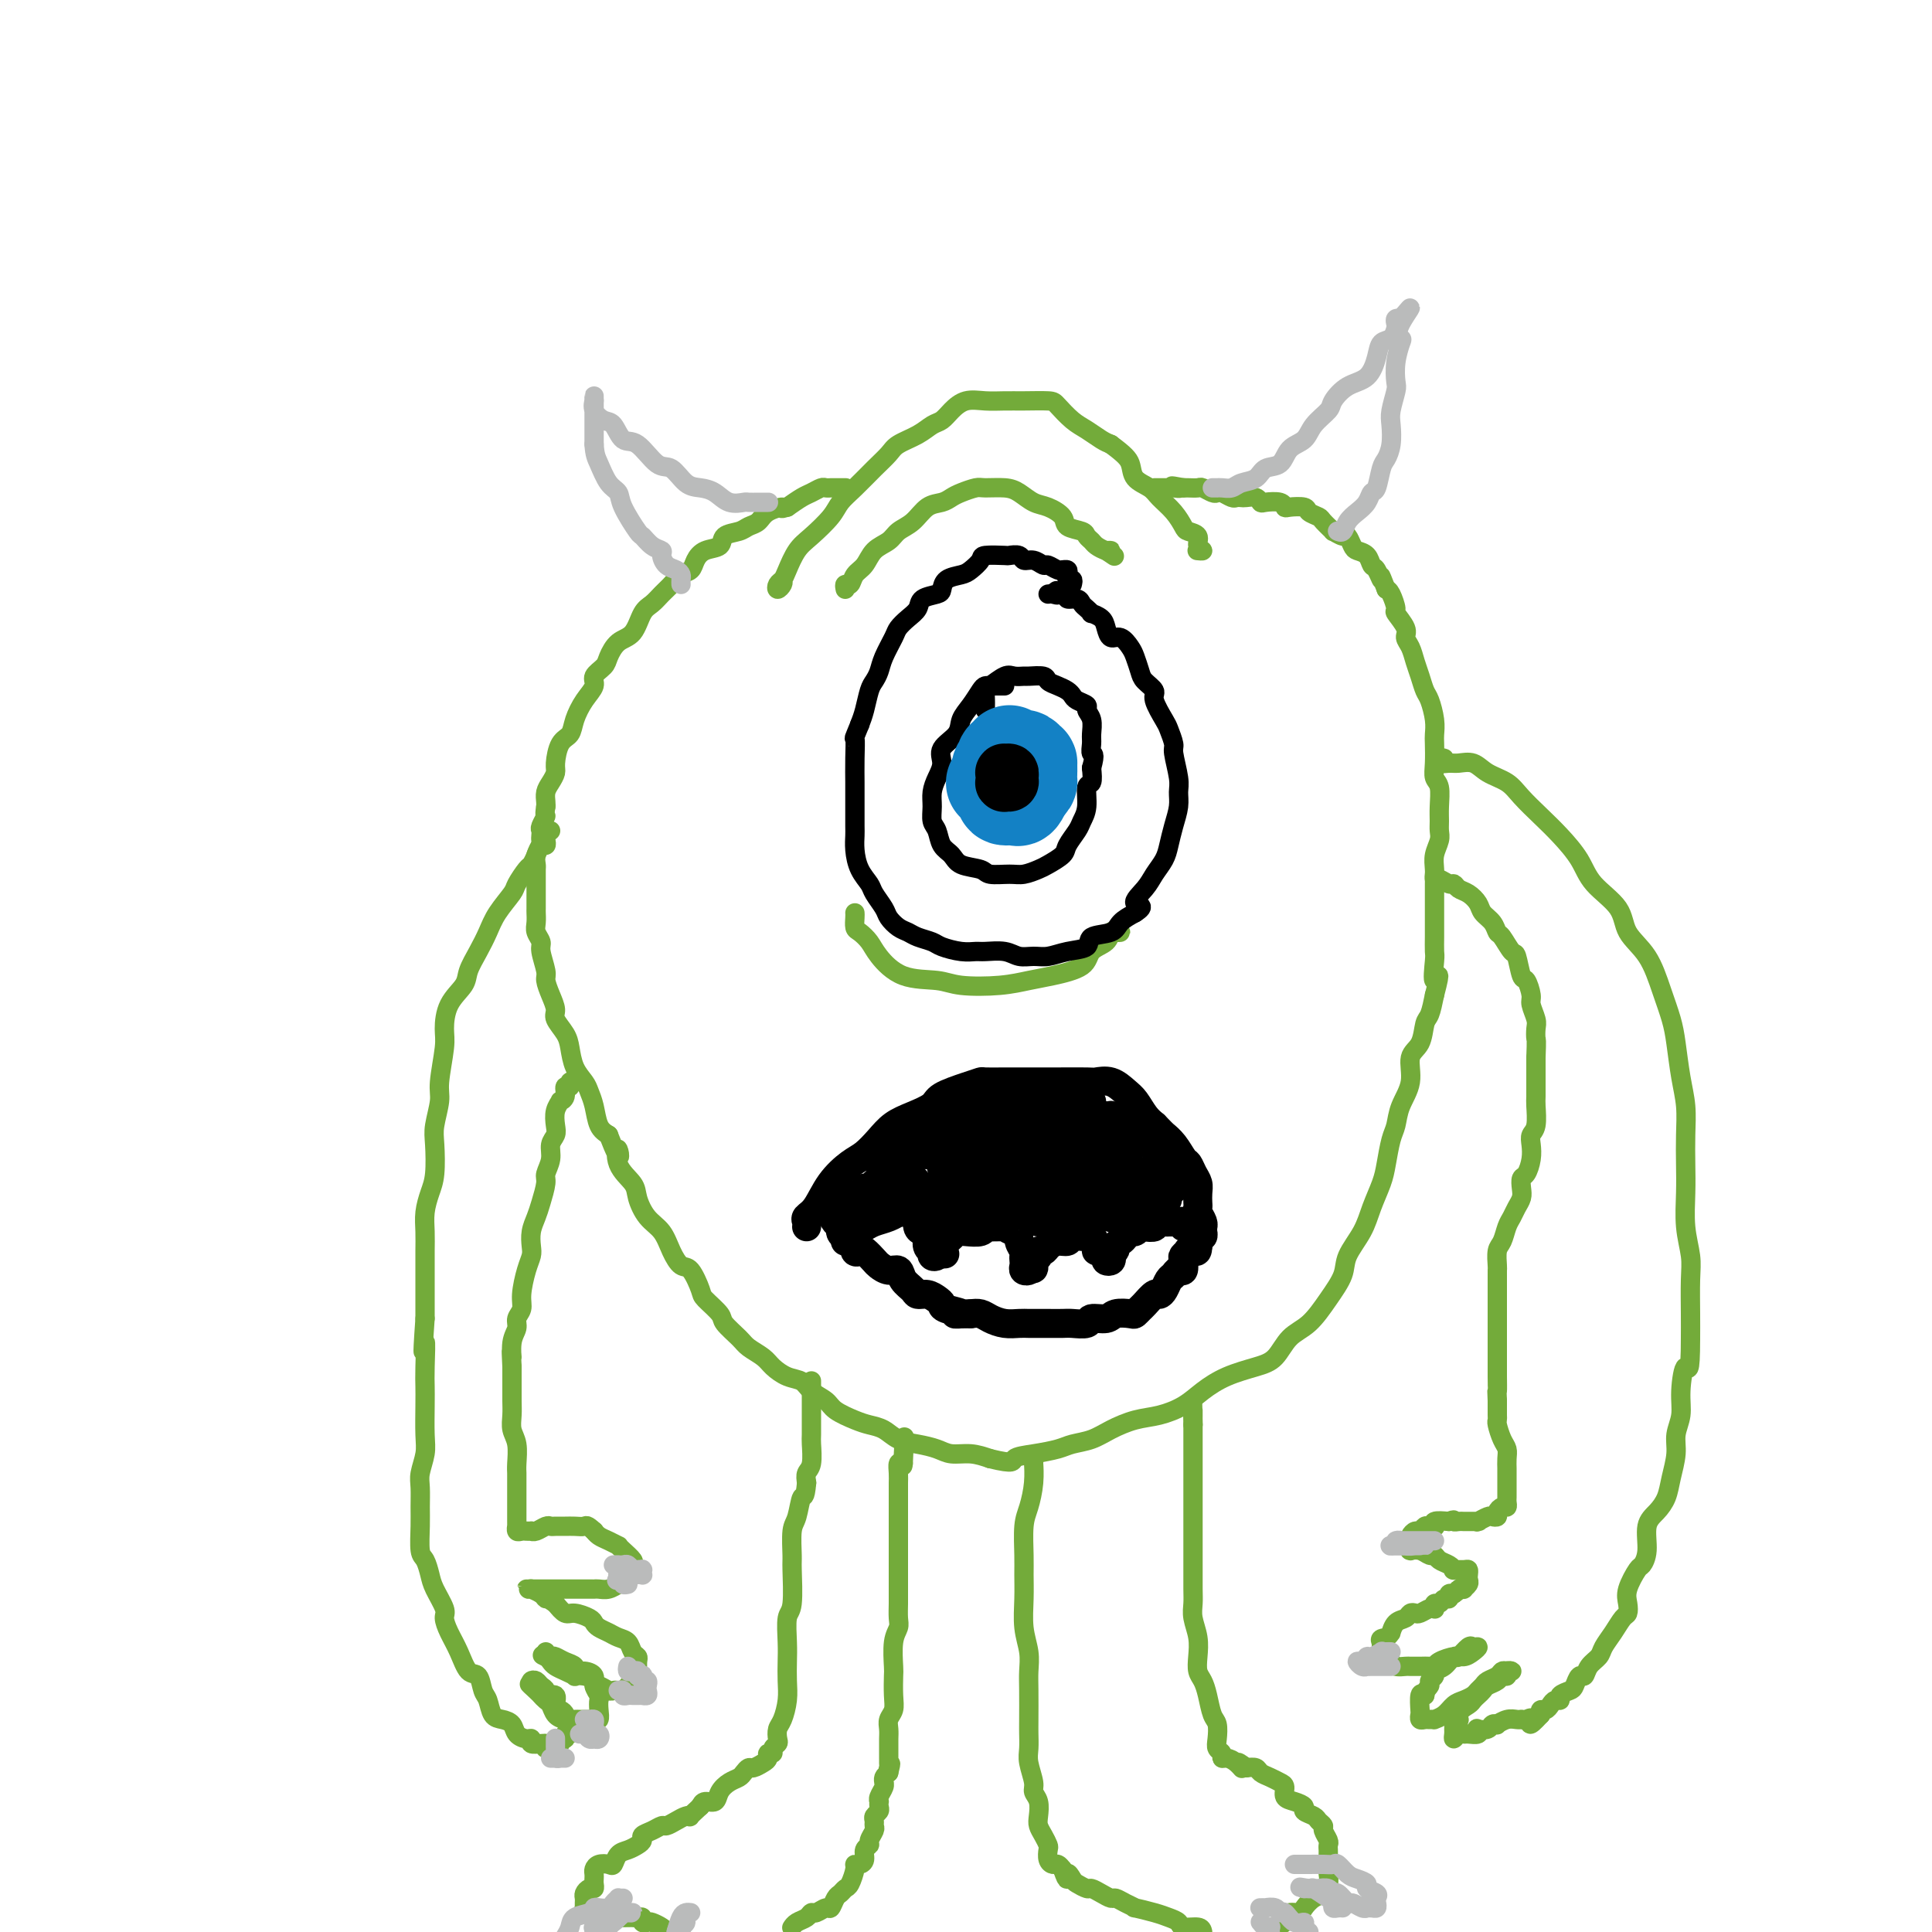 <svg viewBox='0 0 400 400' version='1.1' xmlns='http://www.w3.org/2000/svg' xmlns:xlink='http://www.w3.org/1999/xlink'><g fill='none' stroke='rgb(115,171,58)' stroke-width='4' stroke-linecap='round' stroke-linejoin='round'><path d='M162,120c0.106,0.285 0.213,0.570 0,1c-0.213,0.430 -0.745,1.006 -1,1c-0.255,-0.006 -0.232,-0.594 0,-1c0.232,-0.406 0.675,-0.629 1,-1c0.325,-0.371 0.534,-0.889 1,-2c0.466,-1.111 1.191,-2.813 2,-4c0.809,-1.187 1.704,-1.857 3,-3c1.296,-1.143 2.995,-2.757 4,-4c1.005,-1.243 1.317,-2.115 2,-3c0.683,-0.885 1.737,-1.784 3,-3c1.263,-1.216 2.737,-2.749 4,-4c1.263,-1.251 2.316,-2.218 3,-3c0.684,-0.782 0.998,-1.378 2,-2c1.002,-0.622 2.693,-1.270 4,-2c1.307,-0.730 2.229,-1.540 3,-2c0.771,-0.460 1.392,-0.568 2,-1c0.608,-0.432 1.203,-1.187 2,-2c0.797,-0.813 1.797,-1.682 3,-2c1.203,-0.318 2.611,-0.084 4,0c1.389,0.084 2.759,0.018 4,0c1.241,-0.018 2.351,0.011 4,0c1.649,-0.011 3.835,-0.063 5,0c1.165,0.063 1.309,0.241 2,1c0.691,0.759 1.927,2.100 3,3c1.073,0.900 1.981,1.358 3,2c1.019,0.642 2.148,1.469 3,2c0.852,0.531 1.426,0.765 2,1'/><path d='M230,92c2.899,2.143 3.648,2.999 4,4c0.352,1.001 0.308,2.145 1,3c0.692,0.855 2.120,1.419 3,2c0.880,0.581 1.210,1.177 2,2c0.790,0.823 2.039,1.873 3,3c0.961,1.127 1.635,2.330 2,3c0.365,0.670 0.420,0.806 1,1c0.580,0.194 1.686,0.444 2,1c0.314,0.556 -0.163,1.417 0,2c0.163,0.583 0.967,0.888 1,1c0.033,0.112 -0.705,0.032 -1,0c-0.295,-0.032 -0.148,-0.016 0,0'/><path d='M175,122c-0.096,-0.473 -0.193,-0.945 0,-1c0.193,-0.055 0.674,0.309 1,0c0.326,-0.309 0.495,-1.290 1,-2c0.505,-0.710 1.346,-1.147 2,-2c0.654,-0.853 1.123,-2.120 2,-3c0.877,-0.880 2.164,-1.373 3,-2c0.836,-0.627 1.221,-1.386 2,-2c0.779,-0.614 1.951,-1.081 3,-2c1.049,-0.919 1.976,-2.288 3,-3c1.024,-0.712 2.145,-0.765 3,-1c0.855,-0.235 1.443,-0.652 2,-1c0.557,-0.348 1.083,-0.627 2,-1c0.917,-0.373 2.227,-0.839 3,-1c0.773,-0.161 1.010,-0.016 2,0c0.990,0.016 2.731,-0.095 4,0c1.269,0.095 2.064,0.396 3,1c0.936,0.604 2.013,1.510 3,2c0.987,0.490 1.885,0.565 3,1c1.115,0.435 2.445,1.230 3,2c0.555,0.770 0.333,1.516 1,2c0.667,0.484 2.224,0.708 3,1c0.776,0.292 0.773,0.653 1,1c0.227,0.347 0.685,0.681 1,1c0.315,0.319 0.486,0.621 1,1c0.514,0.379 1.369,0.833 2,1c0.631,0.167 1.037,0.048 1,0c-0.037,-0.048 -0.519,-0.024 -1,0'/><path d='M229,114c3.000,2.000 1.500,1.000 0,0'/><path d='M175,101c0.009,0.000 0.017,0.000 0,0c-0.017,-0.000 -0.060,-0.000 0,0c0.060,0.000 0.222,0.000 0,0c-0.222,-0.000 -0.829,-0.000 -1,0c-0.171,0.000 0.095,0.000 0,0c-0.095,-0.000 -0.549,-0.001 -1,0c-0.451,0.001 -0.897,0.003 -1,0c-0.103,-0.003 0.139,-0.013 0,0c-0.139,0.013 -0.659,0.048 -1,0c-0.341,-0.048 -0.504,-0.178 -1,0c-0.496,0.178 -1.326,0.663 -2,1c-0.674,0.337 -1.193,0.525 -2,1c-0.807,0.475 -1.904,1.238 -3,2'/><path d='M163,105c-1.926,0.587 -0.741,0.056 -1,0c-0.259,-0.056 -1.961,0.365 -3,1c-1.039,0.635 -1.414,1.483 -2,2c-0.586,0.517 -1.382,0.701 -2,1c-0.618,0.299 -1.059,0.713 -2,1c-0.941,0.287 -2.384,0.448 -3,1c-0.616,0.552 -0.406,1.495 -1,2c-0.594,0.505 -1.993,0.572 -3,1c-1.007,0.428 -1.621,1.217 -2,2c-0.379,0.783 -0.524,1.561 -1,2c-0.476,0.439 -1.282,0.538 -2,1c-0.718,0.462 -1.346,1.286 -2,2c-0.654,0.714 -1.333,1.317 -2,2c-0.667,0.683 -1.320,1.447 -2,2c-0.680,0.553 -1.385,0.897 -2,2c-0.615,1.103 -1.139,2.967 -2,4c-0.861,1.033 -2.057,1.235 -3,2c-0.943,0.765 -1.631,2.094 -2,3c-0.369,0.906 -0.417,1.390 -1,2c-0.583,0.610 -1.699,1.347 -2,2c-0.301,0.653 0.214,1.223 0,2c-0.214,0.777 -1.158,1.763 -2,3c-0.842,1.237 -1.584,2.726 -2,4c-0.416,1.274 -0.507,2.333 -1,3c-0.493,0.667 -1.390,0.941 -2,2c-0.610,1.059 -0.934,2.903 -1,4c-0.066,1.097 0.126,1.446 0,2c-0.126,0.554 -0.570,1.313 -1,2c-0.430,0.687 -0.847,1.300 -1,2c-0.153,0.700 -0.044,1.486 0,2c0.044,0.514 0.022,0.757 0,1'/><path d='M113,167c-0.403,2.356 0.088,1.745 0,2c-0.088,0.255 -0.755,1.377 -1,2c-0.245,0.623 -0.070,0.747 0,1c0.070,0.253 0.033,0.635 0,1c-0.033,0.365 -0.061,0.713 0,1c0.061,0.287 0.213,0.515 0,1c-0.213,0.485 -0.789,1.229 -1,2c-0.211,0.771 -0.057,1.570 0,2c0.057,0.430 0.015,0.490 0,1c-0.015,0.510 -0.004,1.470 0,2c0.004,0.530 0.001,0.631 0,1c-0.001,0.369 -0.001,1.005 0,2c0.001,0.995 0.004,2.350 0,3c-0.004,0.650 -0.016,0.595 0,1c0.016,0.405 0.061,1.271 0,2c-0.061,0.729 -0.227,1.321 0,2c0.227,0.679 0.848,1.444 1,2c0.152,0.556 -0.165,0.901 0,2c0.165,1.099 0.813,2.951 1,4c0.187,1.049 -0.087,1.295 0,2c0.087,0.705 0.534,1.867 1,3c0.466,1.133 0.950,2.235 1,3c0.050,0.765 -0.334,1.192 0,2c0.334,0.808 1.385,1.998 2,3c0.615,1.002 0.795,1.817 1,3c0.205,1.183 0.435,2.733 1,4c0.565,1.267 1.463,2.251 2,3c0.537,0.749 0.711,1.263 1,2c0.289,0.737 0.693,1.699 1,3c0.307,1.301 0.516,2.943 1,4c0.484,1.057 1.242,1.528 2,2'/><path d='M126,235c2.819,7.360 2.368,3.761 2,3c-0.368,-0.761 -0.653,1.317 0,3c0.653,1.683 2.244,2.971 3,4c0.756,1.029 0.678,1.800 1,3c0.322,1.200 1.044,2.829 2,4c0.956,1.171 2.144,1.883 3,3c0.856,1.117 1.379,2.640 2,4c0.621,1.360 1.340,2.556 2,3c0.660,0.444 1.260,0.134 2,1c0.740,0.866 1.620,2.907 2,4c0.380,1.093 0.261,1.237 1,2c0.739,0.763 2.338,2.144 3,3c0.662,0.856 0.389,1.188 1,2c0.611,0.812 2.106,2.105 3,3c0.894,0.895 1.188,1.391 2,2c0.812,0.609 2.142,1.332 3,2c0.858,0.668 1.245,1.281 2,2c0.755,0.719 1.877,1.543 3,2c1.123,0.457 2.247,0.546 3,1c0.753,0.454 1.135,1.274 2,2c0.865,0.726 2.213,1.359 3,2c0.787,0.641 1.014,1.289 2,2c0.986,0.711 2.731,1.486 4,2c1.269,0.514 2.062,0.767 3,1c0.938,0.233 2.021,0.445 3,1c0.979,0.555 1.854,1.455 3,2c1.146,0.545 2.564,0.737 4,1c1.436,0.263 2.890,0.596 4,1c1.110,0.404 1.876,0.878 3,1c1.124,0.122 2.607,-0.108 4,0c1.393,0.108 2.697,0.554 4,1'/><path d='M205,302c5.293,1.286 4.527,0.500 5,0c0.473,-0.500 2.187,-0.714 4,-1c1.813,-0.286 3.727,-0.644 5,-1c1.273,-0.356 1.907,-0.711 3,-1c1.093,-0.289 2.645,-0.514 4,-1c1.355,-0.486 2.514,-1.235 4,-2c1.486,-0.765 3.298,-1.545 5,-2c1.702,-0.455 3.295,-0.583 5,-1c1.705,-0.417 3.524,-1.121 5,-2c1.476,-0.879 2.610,-1.933 4,-3c1.390,-1.067 3.036,-2.146 5,-3c1.964,-0.854 4.248,-1.483 6,-2c1.752,-0.517 2.974,-0.921 4,-2c1.026,-1.079 1.856,-2.832 3,-4c1.144,-1.168 2.604,-1.750 4,-3c1.396,-1.250 2.730,-3.169 4,-5c1.270,-1.831 2.477,-3.575 3,-5c0.523,-1.425 0.364,-2.532 1,-4c0.636,-1.468 2.068,-3.296 3,-5c0.932,-1.704 1.363,-3.284 2,-5c0.637,-1.716 1.479,-3.567 2,-5c0.521,-1.433 0.722,-2.447 1,-4c0.278,-1.553 0.633,-3.645 1,-5c0.367,-1.355 0.746,-1.975 1,-3c0.254,-1.025 0.383,-2.457 1,-4c0.617,-1.543 1.724,-3.199 2,-5c0.276,-1.801 -0.277,-3.748 0,-5c0.277,-1.252 1.383,-1.810 2,-3c0.617,-1.190 0.743,-3.013 1,-4c0.257,-0.987 0.645,-1.139 1,-2c0.355,-0.861 0.678,-2.430 1,-4'/><path d='M297,206c1.702,-6.491 0.456,-3.219 0,-3c-0.456,0.219 -0.122,-2.616 0,-4c0.122,-1.384 0.033,-1.318 0,-2c-0.033,-0.682 -0.009,-2.111 0,-3c0.009,-0.889 0.003,-1.238 0,-2c-0.003,-0.762 -0.002,-1.936 0,-3c0.002,-1.064 0.004,-2.018 0,-3c-0.004,-0.982 -0.015,-1.992 0,-3c0.015,-1.008 0.057,-2.013 0,-3c-0.057,-0.987 -0.212,-1.957 0,-3c0.212,-1.043 0.790,-2.160 1,-3c0.210,-0.840 0.053,-1.404 0,-2c-0.053,-0.596 -0.000,-1.225 0,-2c0.000,-0.775 -0.052,-1.696 0,-3c0.052,-1.304 0.210,-2.992 0,-4c-0.210,-1.008 -0.788,-1.335 -1,-2c-0.212,-0.665 -0.060,-1.666 0,-3c0.060,-1.334 0.027,-3.000 0,-4c-0.027,-1.000 -0.049,-1.335 0,-2c0.049,-0.665 0.168,-1.661 0,-3c-0.168,-1.339 -0.622,-3.020 -1,-4c-0.378,-0.980 -0.680,-1.260 -1,-2c-0.320,-0.740 -0.658,-1.940 -1,-3c-0.342,-1.060 -0.688,-1.980 -1,-3c-0.312,-1.020 -0.591,-2.141 -1,-3c-0.409,-0.859 -0.950,-1.456 -1,-2c-0.050,-0.544 0.390,-1.035 0,-2c-0.390,-0.965 -1.610,-2.403 -2,-3c-0.390,-0.597 0.049,-0.353 0,-1c-0.049,-0.647 -0.585,-2.185 -1,-3c-0.415,-0.815 -0.707,-0.908 -1,-1'/><path d='M287,122c-1.727,-4.517 -1.044,-2.310 -1,-2c0.044,0.310 -0.551,-1.278 -1,-2c-0.449,-0.722 -0.750,-0.580 -1,-1c-0.250,-0.420 -0.447,-1.404 -1,-2c-0.553,-0.596 -1.463,-0.805 -2,-1c-0.537,-0.195 -0.702,-0.376 -1,-1c-0.298,-0.624 -0.728,-1.691 -1,-2c-0.272,-0.309 -0.386,0.138 -1,0c-0.614,-0.138 -1.727,-0.863 -2,-1c-0.273,-0.137 0.294,0.313 0,0c-0.294,-0.313 -1.448,-1.391 -2,-2c-0.552,-0.609 -0.501,-0.751 -1,-1c-0.499,-0.249 -1.546,-0.606 -2,-1c-0.454,-0.394 -0.314,-0.824 -1,-1c-0.686,-0.176 -2.197,-0.099 -3,0c-0.803,0.099 -0.897,0.219 -1,0c-0.103,-0.219 -0.217,-0.777 -1,-1c-0.783,-0.223 -2.237,-0.112 -3,0c-0.763,0.112 -0.835,0.226 -1,0c-0.165,-0.226 -0.425,-0.792 -1,-1c-0.575,-0.208 -1.467,-0.060 -2,0c-0.533,0.060 -0.706,0.030 -1,0c-0.294,-0.030 -0.708,-0.060 -1,0c-0.292,0.060 -0.464,0.208 -1,0c-0.536,-0.208 -1.438,-0.774 -2,-1c-0.562,-0.226 -0.784,-0.113 -1,0c-0.216,0.113 -0.425,0.226 -1,0c-0.575,-0.226 -1.515,-0.793 -2,-1c-0.485,-0.207 -0.515,-0.056 -1,0c-0.485,0.056 -1.424,0.016 -2,0c-0.576,-0.016 -0.788,-0.008 -1,0'/><path d='M245,101c-4.185,-0.774 -1.646,-0.207 -1,0c0.646,0.207 -0.600,0.056 -1,0c-0.400,-0.056 0.047,-0.015 0,0c-0.047,0.015 -0.587,0.004 -1,0c-0.413,-0.004 -0.698,-0.001 -1,0c-0.302,0.001 -0.620,0.000 -1,0c-0.380,-0.000 -0.823,-0.000 -1,0c-0.177,0.000 -0.089,0.000 0,0'/><path d='M177,189c0.016,0.215 0.033,0.429 0,1c-0.033,0.571 -0.115,1.498 0,2c0.115,0.502 0.429,0.578 1,1c0.571,0.422 1.401,1.188 2,2c0.599,0.812 0.966,1.668 2,3c1.034,1.332 2.733,3.138 5,4c2.267,0.862 5.100,0.778 7,1c1.900,0.222 2.866,0.748 5,1c2.134,0.252 5.434,0.229 8,0c2.566,-0.229 4.397,-0.666 6,-1c1.603,-0.334 2.979,-0.566 5,-1c2.021,-0.434 4.688,-1.069 6,-2c1.312,-0.931 1.270,-2.158 2,-3c0.730,-0.842 2.231,-1.297 3,-2c0.769,-0.703 0.805,-1.652 1,-2c0.195,-0.348 0.550,-0.093 1,0c0.450,0.093 0.997,0.025 1,0c0.003,-0.025 -0.538,-0.007 -1,0c-0.462,0.007 -0.846,0.002 -1,0c-0.154,-0.002 -0.077,-0.001 0,0'/></g>
<g fill='none' stroke='rgb(0,0,0)' stroke-width='4' stroke-linecap='round' stroke-linejoin='round'><path d='M222,121c0.111,-0.445 0.222,-0.890 0,-1c-0.222,-0.110 -0.777,0.114 -1,0c-0.223,-0.114 -0.114,-0.565 0,-1c0.114,-0.435 0.234,-0.853 0,-1c-0.234,-0.147 -0.821,-0.024 -1,0c-0.179,0.024 0.052,-0.050 0,0c-0.052,0.050 -0.385,0.225 -1,0c-0.615,-0.225 -1.511,-0.849 -2,-1c-0.489,-0.151 -0.569,0.170 -1,0c-0.431,-0.170 -1.211,-0.830 -2,-1c-0.789,-0.170 -1.585,0.150 -2,0c-0.415,-0.150 -0.449,-0.770 -1,-1c-0.551,-0.230 -1.618,-0.069 -2,0c-0.382,0.069 -0.079,0.046 -1,0c-0.921,-0.046 -3.066,-0.115 -4,0c-0.934,0.115 -0.656,0.416 -1,1c-0.344,0.584 -1.308,1.452 -2,2c-0.692,0.548 -1.110,0.776 -2,1c-0.890,0.224 -2.251,0.444 -3,1c-0.749,0.556 -0.886,1.447 -1,2c-0.114,0.553 -0.206,0.767 -1,1c-0.794,0.233 -2.292,0.483 -3,1c-0.708,0.517 -0.627,1.300 -1,2c-0.373,0.700 -1.199,1.318 -2,2c-0.801,0.682 -1.577,1.429 -2,2c-0.423,0.571 -0.495,0.966 -1,2c-0.505,1.034 -1.445,2.706 -2,4c-0.555,1.294 -0.726,2.209 -1,3c-0.274,0.791 -0.651,1.460 -1,2c-0.349,0.540 -0.671,0.953 -1,2c-0.329,1.047 -0.665,2.728 -1,4c-0.335,1.272 -0.667,2.136 -1,3'/><path d='M178,150c-1.464,3.606 -1.124,2.620 -1,3c0.124,0.380 0.033,2.126 0,4c-0.033,1.874 -0.009,3.877 0,5c0.009,1.123 0.002,1.367 0,2c-0.002,0.633 0.001,1.657 0,3c-0.001,1.343 -0.007,3.007 0,4c0.007,0.993 0.028,1.315 0,2c-0.028,0.685 -0.106,1.734 0,3c0.106,1.266 0.395,2.747 1,4c0.605,1.253 1.527,2.276 2,3c0.473,0.724 0.497,1.150 1,2c0.503,0.850 1.484,2.126 2,3c0.516,0.874 0.565,1.348 1,2c0.435,0.652 1.255,1.484 2,2c0.745,0.516 1.413,0.716 2,1c0.587,0.284 1.092,0.650 2,1c0.908,0.350 2.219,0.682 3,1c0.781,0.318 1.031,0.620 2,1c0.969,0.380 2.657,0.838 4,1c1.343,0.162 2.341,0.029 3,0c0.659,-0.029 0.980,0.046 2,0c1.020,-0.046 2.740,-0.212 4,0c1.260,0.212 2.062,0.801 3,1c0.938,0.199 2.013,0.008 3,0c0.987,-0.008 1.886,0.167 3,0c1.114,-0.167 2.444,-0.678 4,-1c1.556,-0.322 3.340,-0.457 4,-1c0.660,-0.543 0.198,-1.496 1,-2c0.802,-0.504 2.870,-0.559 4,-1c1.130,-0.441 1.323,-1.269 2,-2c0.677,-0.731 1.839,-1.366 3,-2'/><path d='M235,189c2.688,-1.701 0.408,-1.455 0,-2c-0.408,-0.545 1.056,-1.881 2,-3c0.944,-1.119 1.367,-2.021 2,-3c0.633,-0.979 1.476,-2.033 2,-3c0.524,-0.967 0.730,-1.845 1,-3c0.270,-1.155 0.604,-2.586 1,-4c0.396,-1.414 0.853,-2.811 1,-4c0.147,-1.189 -0.017,-2.171 0,-3c0.017,-0.829 0.213,-1.504 0,-3c-0.213,-1.496 -0.836,-3.812 -1,-5c-0.164,-1.188 0.130,-1.249 0,-2c-0.130,-0.751 -0.682,-2.193 -1,-3c-0.318,-0.807 -0.400,-0.977 -1,-2c-0.600,-1.023 -1.719,-2.897 -2,-4c-0.281,-1.103 0.276,-1.436 0,-2c-0.276,-0.564 -1.386,-1.360 -2,-2c-0.614,-0.640 -0.731,-1.122 -1,-2c-0.269,-0.878 -0.688,-2.150 -1,-3c-0.312,-0.850 -0.516,-1.278 -1,-2c-0.484,-0.722 -1.248,-1.739 -2,-2c-0.752,-0.261 -1.493,0.232 -2,0c-0.507,-0.232 -0.780,-1.190 -1,-2c-0.220,-0.810 -0.388,-1.474 -1,-2c-0.612,-0.526 -1.668,-0.916 -2,-1c-0.332,-0.084 0.061,0.136 0,0c-0.061,-0.136 -0.576,-0.629 -1,-1c-0.424,-0.371 -0.757,-0.622 -1,-1c-0.243,-0.378 -0.395,-0.885 -1,-1c-0.605,-0.115 -1.663,0.161 -2,0c-0.337,-0.161 0.047,-0.760 0,-1c-0.047,-0.240 -0.523,-0.120 -1,0'/><path d='M220,123c-2.038,-1.392 -1.134,-0.373 -1,0c0.134,0.373 -0.502,0.100 -1,0c-0.498,-0.100 -0.856,-0.029 -1,0c-0.144,0.029 -0.072,0.014 0,0'/><path d='M208,142c-0.333,0.001 -0.666,0.002 -1,0c-0.334,-0.002 -0.669,-0.006 -1,0c-0.331,0.006 -0.656,0.021 -1,0c-0.344,-0.021 -0.706,-0.077 -1,0c-0.294,0.077 -0.521,0.289 -1,1c-0.479,0.711 -1.210,1.923 -2,3c-0.790,1.077 -1.640,2.021 -2,3c-0.360,0.979 -0.230,1.995 -1,3c-0.770,1.005 -2.441,2.001 -3,3c-0.559,0.999 -0.007,2.001 0,3c0.007,0.999 -0.531,1.996 -1,3c-0.469,1.004 -0.870,2.016 -1,3c-0.130,0.984 0.010,1.940 0,3c-0.010,1.060 -0.171,2.224 0,3c0.171,0.776 0.673,1.163 1,2c0.327,0.837 0.480,2.123 1,3c0.520,0.877 1.406,1.345 2,2c0.594,0.655 0.896,1.497 2,2c1.104,0.503 3.010,0.668 4,1c0.990,0.332 1.065,0.833 2,1c0.935,0.167 2.731,0.000 4,0c1.269,-0.000 2.013,0.167 3,0c0.987,-0.167 2.219,-0.667 3,-1c0.781,-0.333 1.112,-0.497 2,-1c0.888,-0.503 2.333,-1.343 3,-2c0.667,-0.657 0.556,-1.129 1,-2c0.444,-0.871 1.443,-2.140 2,-3c0.557,-0.860 0.671,-1.311 1,-2c0.329,-0.689 0.872,-1.618 1,-3c0.128,-1.382 -0.158,-3.218 0,-4c0.158,-0.782 0.759,-0.509 1,-1c0.241,-0.491 0.120,-1.745 0,-3'/><path d='M226,159c0.927,-3.364 0.244,-2.775 0,-3c-0.244,-0.225 -0.050,-1.265 0,-2c0.050,-0.735 -0.046,-1.167 0,-2c0.046,-0.833 0.233,-2.069 0,-3c-0.233,-0.931 -0.888,-1.559 -1,-2c-0.112,-0.441 0.318,-0.696 0,-1c-0.318,-0.304 -1.385,-0.659 -2,-1c-0.615,-0.341 -0.779,-0.670 -1,-1c-0.221,-0.330 -0.501,-0.663 -1,-1c-0.499,-0.337 -1.218,-0.679 -2,-1c-0.782,-0.321 -1.627,-0.621 -2,-1c-0.373,-0.379 -0.273,-0.835 -1,-1c-0.727,-0.165 -2.282,-0.037 -3,0c-0.718,0.037 -0.599,-0.016 -1,0c-0.401,0.016 -1.323,0.102 -2,0c-0.677,-0.102 -1.110,-0.393 -2,0c-0.890,0.393 -2.239,1.468 -3,2c-0.761,0.532 -0.936,0.521 -1,1c-0.064,0.479 -0.017,1.448 0,2c0.017,0.552 0.005,0.687 0,1c-0.005,0.313 -0.001,0.804 0,1c0.001,0.196 0.001,0.098 0,0'/></g>
<g fill='none' stroke='rgb(19,129,197)' stroke-width='20' stroke-linecap='round' stroke-linejoin='round'><path d='M209,156c0.111,0.454 0.222,0.908 0,1c-0.222,0.092 -0.778,-0.179 -1,0c-0.222,0.179 -0.112,0.809 0,1c0.112,0.191 0.226,-0.055 0,0c-0.226,0.055 -0.791,0.411 -1,1c-0.209,0.589 -0.063,1.412 0,2c0.063,0.588 0.044,0.943 0,1c-0.044,0.057 -0.114,-0.183 0,0c0.114,0.183 0.413,0.790 1,1c0.587,0.210 1.464,0.024 2,0c0.536,-0.024 0.733,0.114 1,0c0.267,-0.114 0.605,-0.479 1,-1c0.395,-0.521 0.849,-1.197 1,-2c0.151,-0.803 0.000,-1.732 0,-2c-0.000,-0.268 0.150,0.127 0,0c-0.150,-0.127 -0.601,-0.775 -1,-1c-0.399,-0.225 -0.748,-0.028 -1,0c-0.252,0.028 -0.407,-0.112 -1,0c-0.593,0.112 -1.623,0.478 -2,1c-0.377,0.522 -0.102,1.201 0,2c0.102,0.799 0.029,1.716 0,2c-0.029,0.284 -0.015,-0.067 0,0c0.015,0.067 0.031,0.551 0,1c-0.031,0.449 -0.110,0.863 0,1c0.110,0.137 0.407,-0.004 1,0c0.593,0.004 1.480,0.152 2,0c0.520,-0.152 0.672,-0.604 1,-1c0.328,-0.396 0.830,-0.735 1,-1c0.170,-0.265 0.007,-0.456 0,-1c-0.007,-0.544 0.141,-1.441 0,-2c-0.141,-0.559 -0.570,-0.779 -1,-1'/><path d='M212,158c0.244,-0.935 0.352,-0.272 0,0c-0.352,0.272 -1.166,0.153 -2,0c-0.834,-0.153 -1.687,-0.339 -2,0c-0.313,0.339 -0.086,1.205 0,2c0.086,0.795 0.030,1.519 0,2c-0.030,0.481 -0.033,0.719 0,1c0.033,0.281 0.104,0.604 0,1c-0.104,0.396 -0.382,0.863 0,1c0.382,0.137 1.423,-0.056 2,0c0.577,0.056 0.691,0.362 1,0c0.309,-0.362 0.813,-1.393 1,-2c0.187,-0.607 0.057,-0.789 0,-1c-0.057,-0.211 -0.043,-0.450 0,-1c0.043,-0.550 0.114,-1.410 0,-2c-0.114,-0.590 -0.412,-0.911 -1,-1c-0.588,-0.089 -1.465,0.052 -2,0c-0.535,-0.052 -0.729,-0.298 -1,0c-0.271,0.298 -0.620,1.141 -1,2c-0.380,0.859 -0.792,1.733 -1,2c-0.208,0.267 -0.211,-0.075 0,0c0.211,0.075 0.635,0.566 1,1c0.365,0.434 0.672,0.812 1,1c0.328,0.188 0.677,0.186 1,0c0.323,-0.186 0.619,-0.558 1,-1c0.381,-0.442 0.848,-0.956 1,-1c0.152,-0.044 -0.011,0.380 0,0c0.011,-0.380 0.195,-1.564 0,-2c-0.195,-0.436 -0.770,-0.125 -1,0c-0.230,0.125 -0.115,0.062 0,0'/></g>
<g fill='none' stroke='rgb(0,0,0)' stroke-width='12' stroke-linecap='round' stroke-linejoin='round'><path d='M208,162c-0.008,-0.537 -0.017,-1.075 0,-1c0.017,0.075 0.058,0.762 0,1c-0.058,0.238 -0.215,0.025 0,0c0.215,-0.025 0.804,0.136 1,0c0.196,-0.136 -0.000,-0.570 0,-1c0.000,-0.430 0.196,-0.858 0,-1c-0.196,-0.142 -0.785,0.001 -1,0c-0.215,-0.001 -0.058,-0.144 0,0c0.058,0.144 0.016,0.577 0,1c-0.016,0.423 -0.004,0.835 0,1c0.004,0.165 0.002,0.082 0,0'/></g>
<g fill='none' stroke='rgb(0,0,0)' stroke-width='6' stroke-linecap='round' stroke-linejoin='round'><path d='M167,254c0.044,-0.337 0.087,-0.675 0,-1c-0.087,-0.325 -0.305,-0.639 0,-1c0.305,-0.361 1.135,-0.771 2,-2c0.865,-1.229 1.767,-3.278 3,-5c1.233,-1.722 2.797,-3.119 4,-4c1.203,-0.881 2.046,-1.247 3,-2c0.954,-0.753 2.021,-1.892 3,-3c0.979,-1.108 1.872,-2.184 3,-3c1.128,-0.816 2.492,-1.371 4,-2c1.508,-0.629 3.161,-1.331 4,-2c0.839,-0.669 0.863,-1.304 2,-2c1.137,-0.696 3.385,-1.455 5,-2c1.615,-0.545 2.595,-0.878 3,-1c0.405,-0.122 0.233,-0.033 1,0c0.767,0.033 2.472,0.009 4,0c1.528,-0.009 2.880,-0.002 4,0c1.120,0.002 2.007,-0.001 3,0c0.993,0.001 2.090,0.007 4,0c1.910,-0.007 4.633,-0.025 6,0c1.367,0.025 1.377,0.093 2,0c0.623,-0.093 1.857,-0.348 3,0c1.143,0.348 2.193,1.300 3,2c0.807,0.700 1.371,1.150 2,2c0.629,0.850 1.323,2.100 2,3c0.677,0.900 1.339,1.450 2,2'/><path d='M239,233c1.753,1.770 1.635,1.696 2,2c0.365,0.304 1.212,0.988 2,2c0.788,1.012 1.518,2.354 2,3c0.482,0.646 0.718,0.596 1,1c0.282,0.404 0.612,1.260 1,2c0.388,0.740 0.835,1.363 1,2c0.165,0.637 0.048,1.287 0,2c-0.048,0.713 -0.027,1.487 0,2c0.027,0.513 0.060,0.763 0,1c-0.060,0.237 -0.212,0.460 0,1c0.212,0.540 0.789,1.398 1,2c0.211,0.602 0.058,0.950 0,1c-0.058,0.050 -0.019,-0.198 0,0c0.019,0.198 0.019,0.841 0,1c-0.019,0.159 -0.058,-0.164 0,0c0.058,0.164 0.211,0.817 0,1c-0.211,0.183 -0.788,-0.105 -1,0c-0.212,0.105 -0.061,0.601 0,1c0.061,0.399 0.030,0.699 0,1'/><path d='M248,258c-0.089,2.261 -0.812,0.413 -1,0c-0.188,-0.413 0.160,0.609 0,1c-0.160,0.391 -0.827,0.151 -1,0c-0.173,-0.151 0.147,-0.213 0,0c-0.147,0.213 -0.760,0.701 -1,1c-0.240,0.299 -0.106,0.408 0,1c0.106,0.592 0.183,1.668 0,2c-0.183,0.332 -0.627,-0.078 -1,0c-0.373,0.078 -0.676,0.646 -1,1c-0.324,0.354 -0.668,0.494 -1,1c-0.332,0.506 -0.652,1.378 -1,2c-0.348,0.622 -0.724,0.993 -1,1c-0.276,0.007 -0.453,-0.352 -1,0c-0.547,0.352 -1.463,1.414 -2,2c-0.537,0.586 -0.695,0.697 -1,1c-0.305,0.303 -0.758,0.798 -1,1c-0.242,0.202 -0.272,0.110 -1,0c-0.728,-0.110 -2.152,-0.240 -3,0c-0.848,0.240 -1.118,0.849 -2,1c-0.882,0.151 -2.376,-0.156 -3,0c-0.624,0.156 -0.380,0.774 -1,1c-0.620,0.226 -2.106,0.061 -3,0c-0.894,-0.061 -1.197,-0.016 -2,0c-0.803,0.016 -2.105,0.005 -3,0c-0.895,-0.005 -1.384,-0.004 -2,0c-0.616,0.004 -1.358,0.011 -2,0c-0.642,-0.011 -1.183,-0.042 -2,0c-0.817,0.042 -1.910,0.156 -3,0c-1.090,-0.156 -2.178,-0.580 -3,-1c-0.822,-0.420 -1.378,-0.834 -2,-1c-0.622,-0.166 -1.311,-0.083 -2,0'/><path d='M201,272c-5.544,0.048 -2.405,0.166 -2,0c0.405,-0.166 -1.923,-0.618 -3,-1c-1.077,-0.382 -0.903,-0.693 -1,-1c-0.097,-0.307 -0.464,-0.610 -1,-1c-0.536,-0.390 -1.242,-0.869 -2,-1c-0.758,-0.131 -1.568,0.085 -2,0c-0.432,-0.085 -0.487,-0.471 -1,-1c-0.513,-0.529 -1.484,-1.201 -2,-2c-0.516,-0.799 -0.576,-1.724 -1,-2c-0.424,-0.276 -1.212,0.097 -2,0c-0.788,-0.097 -1.574,-0.665 -2,-1c-0.426,-0.335 -0.491,-0.436 -1,-1c-0.509,-0.564 -1.463,-1.590 -2,-2c-0.537,-0.410 -0.655,-0.204 -1,0c-0.345,0.204 -0.915,0.405 -1,0c-0.085,-0.405 0.314,-1.417 0,-2c-0.314,-0.583 -1.342,-0.737 -2,-1c-0.658,-0.263 -0.947,-0.635 -1,-1c-0.053,-0.365 0.129,-0.725 0,-1c-0.129,-0.275 -0.569,-0.466 -1,-1c-0.431,-0.534 -0.852,-1.411 -1,-2c-0.148,-0.589 -0.023,-0.890 0,-1c0.023,-0.110 -0.056,-0.030 0,0c0.056,0.030 0.246,0.008 0,0c-0.246,-0.008 -0.927,-0.002 -1,0c-0.073,0.002 0.464,0.001 1,0'/><path d='M172,250c-3.000,-3.000 -1.500,-1.500 0,0'/><path d='M175,257c-0.079,-0.311 -0.159,-0.622 0,-1c0.159,-0.378 0.555,-0.822 1,-1c0.445,-0.178 0.938,-0.089 1,0c0.062,0.089 -0.306,0.178 0,0c0.306,-0.178 1.285,-0.622 2,-1c0.715,-0.378 1.165,-0.690 2,-1c0.835,-0.310 2.056,-0.617 3,-1c0.944,-0.383 1.611,-0.842 2,-1c0.389,-0.158 0.499,-0.015 1,0c0.501,0.015 1.392,-0.099 2,0c0.608,0.099 0.932,0.411 1,1c0.068,0.589 -0.122,1.454 0,2c0.122,0.546 0.555,0.772 1,1c0.445,0.228 0.903,0.457 1,1c0.097,0.543 -0.167,1.400 0,2c0.167,0.600 0.766,0.943 1,1c0.234,0.057 0.104,-0.170 0,0c-0.104,0.170 -0.182,0.738 0,1c0.182,0.262 0.623,0.218 1,0c0.377,-0.218 0.688,-0.609 1,-1'/><path d='M195,259c1.230,1.229 0.304,0.301 0,0c-0.304,-0.301 0.014,0.024 0,0c-0.014,-0.024 -0.361,-0.398 0,-1c0.361,-0.602 1.431,-1.433 2,-2c0.569,-0.567 0.638,-0.870 1,-1c0.362,-0.130 1.018,-0.088 2,0c0.982,0.088 2.292,0.220 3,0c0.708,-0.220 0.815,-0.792 1,-1c0.185,-0.208 0.448,-0.052 1,0c0.552,0.052 1.392,-0.002 2,0c0.608,0.002 0.985,0.059 1,0c0.015,-0.059 -0.332,-0.233 0,0c0.332,0.233 1.343,0.874 2,1c0.657,0.126 0.961,-0.265 1,0c0.039,0.265 -0.185,1.184 0,2c0.185,0.816 0.781,1.529 1,2c0.219,0.471 0.062,0.701 0,1c-0.062,0.299 -0.031,0.666 0,1c0.031,0.334 0.060,0.636 0,1c-0.060,0.364 -0.208,0.790 0,1c0.208,0.210 0.774,0.203 1,0c0.226,-0.203 0.113,-0.601 0,-1'/><path d='M213,262c1.172,1.287 1.102,0.503 1,0c-0.102,-0.503 -0.235,-0.726 0,-1c0.235,-0.274 0.839,-0.599 1,-1c0.161,-0.401 -0.122,-0.877 0,-1c0.122,-0.123 0.647,0.107 1,0c0.353,-0.107 0.532,-0.550 1,-1c0.468,-0.450 1.226,-0.905 2,-1c0.774,-0.095 1.566,0.171 2,0c0.434,-0.171 0.511,-0.780 1,-1c0.489,-0.220 1.389,-0.053 2,0c0.611,0.053 0.934,-0.010 1,0c0.066,0.010 -0.123,0.093 0,0c0.123,-0.093 0.559,-0.362 1,0c0.441,0.362 0.888,1.354 1,2c0.112,0.646 -0.110,0.944 0,1c0.110,0.056 0.551,-0.132 1,0c0.449,0.132 0.905,0.582 1,1c0.095,0.418 -0.170,0.803 0,1c0.170,0.197 0.777,0.207 1,0c0.223,-0.207 0.064,-0.631 0,-1c-0.064,-0.369 -0.032,-0.685 0,-1'/><path d='M230,259c1.107,0.287 0.874,-0.497 1,-1c0.126,-0.503 0.612,-0.727 1,-1c0.388,-0.273 0.680,-0.595 1,-1c0.320,-0.405 0.668,-0.892 1,-1c0.332,-0.108 0.647,0.163 1,0c0.353,-0.163 0.742,-0.762 1,-1c0.258,-0.238 0.383,-0.116 1,0c0.617,0.116 1.724,0.227 2,0c0.276,-0.227 -0.281,-0.793 0,-1c0.281,-0.207 1.398,-0.055 2,0c0.602,0.055 0.687,0.013 1,0c0.313,-0.013 0.854,0.001 1,0c0.146,-0.001 -0.105,-0.018 0,0c0.105,0.018 0.564,0.071 1,0c0.436,-0.071 0.849,-0.266 1,0c0.151,0.266 0.041,0.995 0,1c-0.041,0.005 -0.012,-0.713 0,-1c0.012,-0.287 0.006,-0.144 0,0'/><path d='M243,246c0.052,-0.100 0.104,-0.200 0,0c-0.104,0.200 -0.365,0.699 -1,1c-0.635,0.301 -1.645,0.405 -3,1c-1.355,0.595 -3.057,1.680 -4,2c-0.943,0.320 -1.128,-0.125 -2,0c-0.872,0.125 -2.430,0.819 -3,1c-0.570,0.181 -0.152,-0.150 0,0c0.152,0.150 0.037,0.782 0,1c-0.037,0.218 0.004,0.021 1,0c0.996,-0.021 2.947,0.134 4,0c1.053,-0.134 1.208,-0.558 2,-1c0.792,-0.442 2.222,-0.903 3,-1c0.778,-0.097 0.906,0.169 1,0c0.094,-0.169 0.156,-0.774 0,-1c-0.156,-0.226 -0.528,-0.071 -1,0c-0.472,0.071 -1.044,0.060 -2,0c-0.956,-0.060 -2.295,-0.170 -3,0c-0.705,0.170 -0.776,0.619 -1,1c-0.224,0.381 -0.602,0.692 -1,1c-0.398,0.308 -0.815,0.612 -1,1c-0.185,0.388 -0.137,0.861 0,1c0.137,0.139 0.362,-0.057 1,0c0.638,0.057 1.688,0.366 2,0c0.312,-0.366 -0.115,-1.408 0,-2c0.115,-0.592 0.772,-0.734 1,-1c0.228,-0.266 0.028,-0.657 0,-1c-0.028,-0.343 0.116,-0.638 0,-1c-0.116,-0.362 -0.493,-0.790 -1,-1c-0.507,-0.210 -1.145,-0.203 -2,0c-0.855,0.203 -1.928,0.601 -3,1'/><path d='M230,248c-1.232,0.620 -1.813,1.669 -2,2c-0.187,0.331 0.018,-0.058 0,0c-0.018,0.058 -0.261,0.561 0,1c0.261,0.439 1.025,0.812 2,1c0.975,0.188 2.160,0.191 3,0c0.840,-0.191 1.335,-0.577 2,-1c0.665,-0.423 1.499,-0.884 2,-1c0.501,-0.116 0.670,0.113 1,0c0.330,-0.113 0.821,-0.567 1,-1c0.179,-0.433 0.047,-0.844 0,-1c-0.047,-0.156 -0.010,-0.056 0,0c0.010,0.056 -0.008,0.068 0,0c0.008,-0.068 0.040,-0.217 0,0c-0.040,0.217 -0.153,0.801 0,1c0.153,0.199 0.573,0.012 1,0c0.427,-0.012 0.860,0.152 1,0c0.140,-0.152 -0.014,-0.619 0,-1c0.014,-0.381 0.196,-0.677 0,-1c-0.196,-0.323 -0.769,-0.675 -1,-1c-0.231,-0.325 -0.118,-0.624 -1,-1c-0.882,-0.376 -2.757,-0.830 -4,-1c-1.243,-0.170 -1.852,-0.055 -3,0c-1.148,0.055 -2.835,0.052 -4,0c-1.165,-0.052 -1.807,-0.152 -3,0c-1.193,0.152 -2.938,0.556 -4,1c-1.062,0.444 -1.440,0.927 -2,1c-0.560,0.073 -1.303,-0.265 -2,0c-0.697,0.265 -1.349,1.132 -2,2'/><path d='M215,248c-1.649,0.780 -0.770,0.731 -1,1c-0.230,0.269 -1.567,0.856 -2,1c-0.433,0.144 0.038,-0.157 0,0c-0.038,0.157 -0.585,0.770 -1,1c-0.415,0.230 -0.696,0.077 -1,0c-0.304,-0.077 -0.629,-0.077 -1,0c-0.371,0.077 -0.788,0.232 -1,0c-0.212,-0.232 -0.220,-0.850 -1,-1c-0.780,-0.150 -2.332,0.170 -3,0c-0.668,-0.170 -0.451,-0.829 -1,-1c-0.549,-0.171 -1.863,0.146 -3,0c-1.137,-0.146 -2.097,-0.756 -3,-1c-0.903,-0.244 -1.747,-0.122 -2,0c-0.253,0.122 0.087,0.244 0,0c-0.087,-0.244 -0.601,-0.853 -1,-1c-0.399,-0.147 -0.683,0.167 -1,0c-0.317,-0.167 -0.666,-0.815 -1,-1c-0.334,-0.185 -0.653,0.094 -1,0c-0.347,-0.094 -0.723,-0.561 -1,-1c-0.277,-0.439 -0.454,-0.851 -1,-1c-0.546,-0.149 -1.459,-0.036 -2,0c-0.541,0.036 -0.709,-0.005 -1,0c-0.291,0.005 -0.704,0.058 -1,0c-0.296,-0.058 -0.474,-0.226 -1,0c-0.526,0.226 -1.398,0.844 -2,1c-0.602,0.156 -0.932,-0.152 -1,0c-0.068,0.152 0.126,0.762 0,1c-0.126,0.238 -0.572,0.102 -1,0c-0.428,-0.102 -0.836,-0.172 -1,0c-0.164,0.172 -0.082,0.586 0,1'/><path d='M179,247c-1.077,0.526 1.232,0.340 2,0c0.768,-0.340 -0.003,-0.834 0,-1c0.003,-0.166 0.781,-0.002 1,0c0.219,0.002 -0.119,-0.157 -1,0c-0.881,0.157 -2.304,0.630 -3,1c-0.696,0.370 -0.664,0.637 -1,1c-0.336,0.363 -1.040,0.821 -1,1c0.040,0.179 0.823,0.077 1,0c0.177,-0.077 -0.251,-0.130 0,0c0.251,0.130 1.181,0.441 2,0c0.819,-0.441 1.525,-1.635 2,-2c0.475,-0.365 0.718,0.098 1,0c0.282,-0.098 0.603,-0.758 1,-1c0.397,-0.242 0.870,-0.065 1,0c0.130,0.065 -0.082,0.017 0,0c0.082,-0.017 0.460,-0.005 1,0c0.540,0.005 1.244,0.001 2,0c0.756,-0.001 1.564,0.000 2,0c0.436,-0.000 0.499,-0.002 1,0c0.501,0.002 1.441,0.006 2,0c0.559,-0.006 0.738,-0.024 1,0c0.262,0.024 0.606,0.089 1,0c0.394,-0.089 0.837,-0.332 1,0c0.163,0.332 0.047,1.238 0,2c-0.047,0.762 -0.023,1.381 0,2'/><path d='M195,250c0.244,0.860 -0.146,1.011 0,1c0.146,-0.011 0.827,-0.184 1,0c0.173,0.184 -0.164,0.724 0,1c0.164,0.276 0.829,0.287 1,0c0.171,-0.287 -0.151,-0.872 0,-1c0.151,-0.128 0.777,0.201 1,0c0.223,-0.201 0.044,-0.933 0,-1c-0.044,-0.067 0.046,0.530 0,1c-0.046,0.470 -0.230,0.813 0,1c0.230,0.187 0.873,0.219 1,0c0.127,-0.219 -0.261,-0.688 0,-1c0.261,-0.312 1.172,-0.465 2,-1c0.828,-0.535 1.573,-1.450 2,-2c0.427,-0.550 0.537,-0.735 1,-1c0.463,-0.265 1.278,-0.610 2,-1c0.722,-0.390 1.349,-0.826 2,-1c0.651,-0.174 1.325,-0.087 2,0'/><path d='M210,245c2.205,-1.069 1.218,-0.241 1,0c-0.218,0.241 0.334,-0.105 1,0c0.666,0.105 1.447,0.661 2,1c0.553,0.339 0.878,0.459 1,1c0.122,0.541 0.040,1.501 0,2c-0.040,0.499 -0.039,0.537 0,1c0.039,0.463 0.116,1.353 0,2c-0.116,0.647 -0.423,1.052 0,1c0.423,-0.052 1.577,-0.561 2,-1c0.423,-0.439 0.113,-0.807 0,-1c-0.113,-0.193 -0.031,-0.210 0,0c0.031,0.210 0.009,0.645 0,1c-0.009,0.355 -0.007,0.628 0,1c0.007,0.372 0.019,0.843 0,1c-0.019,0.157 -0.068,0.001 0,0c0.068,-0.001 0.255,0.154 1,0c0.745,-0.154 2.050,-0.616 3,-1c0.950,-0.384 1.545,-0.691 2,-1c0.455,-0.309 0.772,-0.619 1,-1c0.228,-0.381 0.369,-0.833 0,-1c-0.369,-0.167 -1.248,-0.048 -2,0c-0.752,0.048 -1.376,0.024 -2,0'/><path d='M220,250c-1.313,-0.143 -2.597,0.000 -3,0c-0.403,-0.000 0.075,-0.144 0,0c-0.075,0.144 -0.704,0.576 -1,1c-0.296,0.424 -0.258,0.842 0,1c0.258,0.158 0.737,0.057 1,0c0.263,-0.057 0.309,-0.072 1,0c0.691,0.072 2.028,0.229 3,0c0.972,-0.229 1.580,-0.846 2,-1c0.420,-0.154 0.653,0.155 1,0c0.347,-0.155 0.807,-0.772 1,-1c0.193,-0.228 0.119,-0.065 0,0c-0.119,0.065 -0.282,0.033 0,0c0.282,-0.033 1.011,-0.065 1,0c-0.011,0.065 -0.760,0.228 0,0c0.760,-0.228 3.031,-0.846 4,-1c0.969,-0.154 0.638,0.155 1,0c0.362,-0.155 1.417,-0.774 2,-1c0.583,-0.226 0.694,-0.061 1,0c0.306,0.061 0.806,0.017 1,0c0.194,-0.017 0.080,-0.005 0,0c-0.080,0.005 -0.126,0.005 0,0c0.126,-0.005 0.425,-0.015 1,0c0.575,0.015 1.425,0.057 2,0c0.575,-0.057 0.876,-0.211 1,0c0.124,0.211 0.072,0.788 0,1c-0.072,0.212 -0.163,0.061 0,0c0.163,-0.061 0.582,-0.030 1,0'/><path d='M240,249c3.498,-0.539 0.743,-1.386 0,-2c-0.743,-0.614 0.526,-0.995 1,-1c0.474,-0.005 0.155,0.366 0,0c-0.155,-0.366 -0.144,-1.469 0,-2c0.144,-0.531 0.422,-0.491 0,-1c-0.422,-0.509 -1.544,-1.569 -2,-2c-0.456,-0.431 -0.244,-0.234 -1,-1c-0.756,-0.766 -2.478,-2.497 -3,-3c-0.522,-0.503 0.156,0.220 0,0c-0.156,-0.220 -1.145,-1.382 -2,-2c-0.855,-0.618 -1.575,-0.691 -2,-1c-0.425,-0.309 -0.553,-0.853 -1,-1c-0.447,-0.147 -1.212,0.104 -2,0c-0.788,-0.104 -1.601,-0.563 -2,-1c-0.399,-0.437 -0.386,-0.851 -1,-1c-0.614,-0.149 -1.855,-0.032 -3,0c-1.145,0.032 -2.193,-0.019 -3,0c-0.807,0.019 -1.372,0.110 -2,0c-0.628,-0.110 -1.320,-0.419 -2,0c-0.680,0.419 -1.348,1.566 -2,2c-0.652,0.434 -1.288,0.155 -2,0c-0.712,-0.155 -1.502,-0.185 -2,0c-0.498,0.185 -0.705,0.586 -1,1c-0.295,0.414 -0.677,0.843 -1,1c-0.323,0.157 -0.587,0.042 -1,0c-0.413,-0.042 -0.975,-0.012 -1,0c-0.025,0.012 0.488,0.006 1,0'/><path d='M206,235c-1.150,0.452 0.476,-0.419 2,-1c1.524,-0.581 2.947,-0.874 4,-1c1.053,-0.126 1.735,-0.086 3,0c1.265,0.086 3.112,0.219 5,0c1.888,-0.219 3.819,-0.791 5,-1c1.181,-0.209 1.614,-0.055 2,0c0.386,0.055 0.725,0.012 1,0c0.275,-0.012 0.484,0.007 1,0c0.516,-0.007 1.337,-0.041 1,0c-0.337,0.041 -1.834,0.155 -3,0c-1.166,-0.155 -2.001,-0.579 -3,-1c-0.999,-0.421 -2.162,-0.838 -4,-1c-1.838,-0.162 -4.351,-0.068 -6,0c-1.649,0.068 -2.434,0.111 -4,0c-1.566,-0.111 -3.912,-0.377 -5,0c-1.088,0.377 -0.916,1.397 -2,2c-1.084,0.603 -3.424,0.788 -5,1c-1.576,0.212 -2.389,0.449 -3,1c-0.611,0.551 -1.021,1.415 -2,2c-0.979,0.585 -2.528,0.889 -3,1c-0.472,0.111 0.135,0.028 0,0c-0.135,-0.028 -1.010,-0.000 -1,0c0.010,0.000 0.905,-0.027 1,0c0.095,0.027 -0.610,0.110 0,0c0.610,-0.110 2.535,-0.411 4,-1c1.465,-0.589 2.471,-1.466 4,-2c1.529,-0.534 3.580,-0.724 5,-1c1.420,-0.276 2.210,-0.638 3,-1'/><path d='M206,232c3.115,-0.939 2.903,-0.786 3,-1c0.097,-0.214 0.503,-0.796 1,-1c0.497,-0.204 1.085,-0.030 1,0c-0.085,0.030 -0.841,-0.086 -2,0c-1.159,0.086 -2.720,0.372 -4,1c-1.280,0.628 -2.280,1.597 -4,2c-1.720,0.403 -4.159,0.241 -6,1c-1.841,0.759 -3.082,2.438 -4,3c-0.918,0.562 -1.513,0.008 -2,0c-0.487,-0.008 -0.866,0.530 -1,1c-0.134,0.470 -0.025,0.870 0,1c0.025,0.130 -0.036,-0.011 1,0c1.036,0.011 3.167,0.175 5,0c1.833,-0.175 3.366,-0.687 5,-1c1.634,-0.313 3.368,-0.425 5,-1c1.632,-0.575 3.160,-1.612 4,-2c0.840,-0.388 0.990,-0.126 1,0c0.010,0.126 -0.120,0.118 -1,0c-0.880,-0.118 -2.509,-0.345 -4,0c-1.491,0.345 -2.844,1.262 -4,2c-1.156,0.738 -2.114,1.298 -3,2c-0.886,0.702 -1.698,1.547 -2,2c-0.302,0.453 -0.093,0.515 0,1c0.093,0.485 0.072,1.392 1,2c0.928,0.608 2.806,0.917 5,1c2.194,0.083 4.706,-0.061 7,0c2.294,0.061 4.372,0.326 6,0c1.628,-0.326 2.808,-1.242 4,-2c1.192,-0.758 2.398,-1.358 3,-2c0.602,-0.642 0.601,-1.326 0,-2c-0.601,-0.674 -1.800,-1.337 -3,-2'/><path d='M218,237c-1.067,-0.633 -2.235,-0.217 -4,0c-1.765,0.217 -4.127,0.234 -6,1c-1.873,0.766 -3.257,2.282 -4,3c-0.743,0.718 -0.843,0.637 -1,1c-0.157,0.363 -0.369,1.170 0,2c0.369,0.830 1.321,1.681 3,2c1.679,0.319 4.085,0.104 6,0c1.915,-0.104 3.338,-0.098 5,0c1.662,0.098 3.564,0.286 5,0c1.436,-0.286 2.406,-1.047 3,-2c0.594,-0.953 0.812,-2.099 1,-3c0.188,-0.901 0.347,-1.556 0,-2c-0.347,-0.444 -1.201,-0.678 -2,-1c-0.799,-0.322 -1.543,-0.734 -2,-1c-0.457,-0.266 -0.625,-0.387 -1,0c-0.375,0.387 -0.955,1.280 -1,2c-0.045,0.720 0.446,1.265 1,2c0.554,0.735 1.171,1.658 2,2c0.829,0.342 1.871,0.103 3,0c1.129,-0.103 2.344,-0.072 3,0c0.656,0.072 0.753,0.183 1,0c0.247,-0.183 0.644,-0.661 1,-1c0.356,-0.339 0.670,-0.539 1,-1c0.330,-0.461 0.677,-1.184 1,-2c0.323,-0.816 0.622,-1.724 1,-2c0.378,-0.276 0.833,0.081 1,0c0.167,-0.081 0.045,-0.599 0,-1c-0.045,-0.401 -0.012,-0.685 0,-1c0.012,-0.315 0.003,-0.661 0,-1c-0.003,-0.339 -0.002,-0.669 0,-1'/><path d='M235,233c0.734,-1.559 -0.429,-0.456 -1,0c-0.571,0.456 -0.548,0.266 -1,0c-0.452,-0.266 -1.378,-0.607 -2,-1c-0.622,-0.393 -0.940,-0.837 -1,-1c-0.060,-0.163 0.138,-0.045 0,0c-0.138,0.045 -0.610,0.015 -1,0c-0.390,-0.015 -0.697,-0.016 -1,0c-0.303,0.016 -0.603,0.048 -1,0c-0.397,-0.048 -0.891,-0.178 -1,0c-0.109,0.178 0.168,0.663 0,1c-0.168,0.337 -0.780,0.525 -1,1c-0.220,0.475 -0.047,1.237 0,2c0.047,0.763 -0.034,1.525 0,2c0.034,0.475 0.181,0.661 1,1c0.819,0.339 2.311,0.831 3,1c0.689,0.169 0.575,0.014 1,0c0.425,-0.014 1.388,0.112 2,0c0.612,-0.112 0.874,-0.461 1,-1c0.126,-0.539 0.118,-1.268 0,-2c-0.118,-0.732 -0.346,-1.466 -1,-2c-0.654,-0.534 -1.733,-0.869 -3,-1c-1.267,-0.131 -2.721,-0.057 -4,0c-1.279,0.057 -2.381,0.099 -3,0c-0.619,-0.099 -0.753,-0.338 -1,0c-0.247,0.338 -0.605,1.253 -1,2c-0.395,0.747 -0.825,1.325 0,2c0.825,0.675 2.906,1.446 4,2c1.094,0.554 1.200,0.891 2,1c0.800,0.109 2.292,-0.009 3,0c0.708,0.009 0.631,0.145 1,0c0.369,-0.145 1.185,-0.573 2,-1'/><path d='M232,239c1.213,-0.364 0.245,-1.274 0,-2c-0.245,-0.726 0.232,-1.266 0,-2c-0.232,-0.734 -1.172,-1.660 -2,-2c-0.828,-0.340 -1.542,-0.094 -2,0c-0.458,0.094 -0.659,0.037 -1,0c-0.341,-0.037 -0.824,-0.055 -1,0c-0.176,0.055 -0.047,0.182 0,0c0.047,-0.182 0.012,-0.675 0,-1c-0.012,-0.325 -0.001,-0.483 0,-1c0.001,-0.517 -0.009,-1.393 0,-2c0.009,-0.607 0.038,-0.944 0,-1c-0.038,-0.056 -0.144,0.169 -1,0c-0.856,-0.169 -2.461,-0.732 -4,-1c-1.539,-0.268 -3.012,-0.241 -5,0c-1.988,0.241 -4.492,0.695 -6,1c-1.508,0.305 -2.019,0.460 -3,1c-0.981,0.540 -2.431,1.465 -3,2c-0.569,0.535 -0.257,0.679 0,1c0.257,0.321 0.458,0.818 1,1c0.542,0.182 1.426,0.050 3,0c1.574,-0.050 3.837,-0.016 6,0c2.163,0.016 4.225,0.016 6,0c1.775,-0.016 3.264,-0.046 4,0c0.736,0.046 0.720,0.169 1,0c0.280,-0.169 0.857,-0.631 1,-1c0.143,-0.369 -0.147,-0.645 -1,-1c-0.853,-0.355 -2.268,-0.788 -4,-1c-1.732,-0.212 -3.781,-0.203 -6,0c-2.219,0.203 -4.610,0.602 -7,1'/><path d='M208,231c-3.156,0.604 -4.547,1.615 -6,2c-1.453,0.385 -2.969,0.146 -4,0c-1.031,-0.146 -1.577,-0.197 -2,0c-0.423,0.197 -0.723,0.643 -1,1c-0.277,0.357 -0.530,0.625 0,1c0.530,0.375 1.842,0.857 3,1c1.158,0.143 2.162,-0.053 3,0c0.838,0.053 1.510,0.354 2,0c0.490,-0.354 0.799,-1.363 1,-2c0.201,-0.637 0.294,-0.901 0,-1c-0.294,-0.099 -0.975,-0.034 -2,0c-1.025,0.034 -2.394,0.038 -4,0c-1.606,-0.038 -3.450,-0.116 -5,0c-1.550,0.116 -2.807,0.427 -4,1c-1.193,0.573 -2.323,1.408 -3,2c-0.677,0.592 -0.903,0.940 -1,1c-0.097,0.060 -0.065,-0.169 0,0c0.065,0.169 0.165,0.737 1,1c0.835,0.263 2.406,0.220 4,0c1.594,-0.220 3.212,-0.619 4,-1c0.788,-0.381 0.746,-0.745 1,-1c0.254,-0.255 0.805,-0.402 1,-1c0.195,-0.598 0.033,-1.646 0,-2c-0.033,-0.354 0.064,-0.015 -1,0c-1.064,0.015 -3.290,-0.294 -5,0c-1.710,0.294 -2.904,1.193 -4,2c-1.096,0.807 -2.095,1.523 -3,2c-0.905,0.477 -1.717,0.716 -2,1c-0.283,0.284 -0.038,0.615 0,1c0.038,0.385 -0.132,0.824 0,1c0.132,0.176 0.566,0.088 1,0'/><path d='M182,240c-0.852,1.054 1.017,0.188 2,0c0.983,-0.188 1.078,0.300 2,0c0.922,-0.300 2.670,-1.390 4,-2c1.330,-0.610 2.243,-0.742 3,-1c0.757,-0.258 1.360,-0.644 2,-1c0.640,-0.356 1.318,-0.684 2,-1c0.682,-0.316 1.368,-0.621 2,-1c0.632,-0.379 1.211,-0.834 2,-1c0.789,-0.166 1.790,-0.045 3,0c1.210,0.045 2.630,0.012 4,0c1.370,-0.012 2.692,-0.003 4,0c1.308,0.003 2.603,-0.000 3,0c0.397,0.000 -0.104,0.003 0,0c0.104,-0.003 0.812,-0.013 1,0c0.188,0.013 -0.143,0.050 0,0c0.143,-0.050 0.760,-0.185 1,0c0.240,0.185 0.104,0.691 0,1c-0.104,0.309 -0.175,0.423 0,1c0.175,0.577 0.595,1.619 1,2c0.405,0.381 0.795,0.101 1,0c0.205,-0.101 0.227,-0.024 0,0c-0.227,0.024 -0.701,-0.005 -1,0c-0.299,0.005 -0.423,0.043 -1,0c-0.577,-0.043 -1.608,-0.166 -3,0c-1.392,0.166 -3.146,0.622 -5,1c-1.854,0.378 -3.807,0.679 -5,1c-1.193,0.321 -1.626,0.660 -2,1c-0.374,0.340 -0.688,0.679 -1,1c-0.312,0.321 -0.623,0.625 0,1c0.623,0.375 2.178,0.821 4,1c1.822,0.179 3.911,0.089 6,0'/><path d='M211,243c2.342,0.144 3.197,-0.498 4,-1c0.803,-0.502 1.555,-0.866 2,-1c0.445,-0.134 0.584,-0.038 1,0c0.416,0.038 1.111,0.018 1,0c-0.111,-0.018 -1.027,-0.034 -2,0c-0.973,0.034 -2.004,0.118 -3,0c-0.996,-0.118 -1.957,-0.437 -3,0c-1.043,0.437 -2.170,1.630 -3,2c-0.830,0.370 -1.364,-0.082 -1,0c0.364,0.082 1.628,0.697 3,1c1.372,0.303 2.854,0.295 4,0c1.146,-0.295 1.955,-0.877 3,-1c1.045,-0.123 2.325,0.212 3,0c0.675,-0.212 0.744,-0.970 1,-2c0.256,-1.030 0.697,-2.332 0,-3c-0.697,-0.668 -2.533,-0.701 -4,-1c-1.467,-0.299 -2.564,-0.865 -4,-1c-1.436,-0.135 -3.212,0.161 -5,0c-1.788,-0.161 -3.590,-0.778 -5,-1c-1.410,-0.222 -2.430,-0.048 -3,0c-0.570,0.048 -0.692,-0.028 -1,0c-0.308,0.028 -0.801,0.162 -1,0c-0.199,-0.162 -0.102,-0.621 0,-1c0.102,-0.379 0.210,-0.680 1,-1c0.790,-0.320 2.263,-0.660 3,-1c0.737,-0.340 0.739,-0.679 1,-1c0.261,-0.321 0.781,-0.622 1,-1c0.219,-0.378 0.136,-0.833 0,-1c-0.136,-0.167 -0.325,-0.048 -1,0c-0.675,0.048 -1.838,0.024 -3,0'/><path d='M200,229c-1.169,0.165 -2.092,1.076 -3,2c-0.908,0.924 -1.800,1.859 -3,2c-1.200,0.141 -2.707,-0.512 -4,0c-1.293,0.512 -2.373,2.190 -3,3c-0.627,0.810 -0.802,0.751 -1,1c-0.198,0.249 -0.421,0.807 0,1c0.421,0.193 1.485,0.020 3,0c1.515,-0.020 3.482,0.114 5,0c1.518,-0.114 2.589,-0.475 4,-1c1.411,-0.525 3.163,-1.216 4,-2c0.837,-0.784 0.759,-1.663 1,-2c0.241,-0.337 0.799,-0.133 1,0c0.201,0.133 0.044,0.194 0,0c-0.044,-0.194 0.026,-0.644 0,-1c-0.026,-0.356 -0.147,-0.617 0,-1c0.147,-0.383 0.561,-0.887 1,-1c0.439,-0.113 0.901,0.166 1,0c0.099,-0.166 -0.166,-0.775 0,-1c0.166,-0.225 0.762,-0.064 1,0c0.238,0.064 0.119,0.032 0,0'/></g>
<g fill='none' stroke='rgb(115,171,58)' stroke-width='4' stroke-linecap='round' stroke-linejoin='round'><path d='M114,172c-0.416,0.343 -0.832,0.686 -1,1c-0.168,0.314 -0.087,0.599 0,1c0.087,0.401 0.179,0.917 0,1c-0.179,0.083 -0.630,-0.269 -1,0c-0.370,0.269 -0.661,1.159 -1,2c-0.339,0.841 -0.728,1.635 -1,2c-0.272,0.365 -0.429,0.302 -1,1c-0.571,0.698 -1.556,2.156 -2,3c-0.444,0.844 -0.347,1.072 -1,2c-0.653,0.928 -2.057,2.555 -3,4c-0.943,1.445 -1.426,2.710 -2,4c-0.574,1.290 -1.240,2.607 -2,4c-0.760,1.393 -1.614,2.862 -2,4c-0.386,1.138 -0.304,1.947 -1,3c-0.696,1.053 -2.172,2.352 -3,4c-0.828,1.648 -1.010,3.645 -1,5c0.010,1.355 0.213,2.068 0,4c-0.213,1.932 -0.841,5.083 -1,7c-0.159,1.917 0.151,2.599 0,4c-0.151,1.401 -0.762,3.522 -1,5c-0.238,1.478 -0.102,2.313 0,4c0.102,1.687 0.171,4.226 0,6c-0.171,1.774 -0.582,2.784 -1,4c-0.418,1.216 -0.844,2.638 -1,4c-0.156,1.362 -0.042,2.663 0,4c0.042,1.337 0.011,2.709 0,4c-0.011,1.291 -0.003,2.501 0,4c0.003,1.499 0.001,3.285 0,5c-0.001,1.715 -0.000,3.357 0,5'/><path d='M88,273c-0.774,10.938 -0.208,5.784 0,5c0.208,-0.784 0.057,2.803 0,5c-0.057,2.197 -0.019,3.004 0,4c0.019,0.996 0.019,2.180 0,4c-0.019,1.820 -0.058,4.276 0,6c0.058,1.724 0.212,2.717 0,4c-0.212,1.283 -0.790,2.855 -1,4c-0.210,1.145 -0.053,1.863 0,3c0.053,1.137 0.004,2.692 0,4c-0.004,1.308 0.039,2.368 0,4c-0.039,1.632 -0.160,3.834 0,5c0.160,1.166 0.603,1.295 1,2c0.397,0.705 0.750,1.987 1,3c0.250,1.013 0.399,1.757 1,3c0.601,1.243 1.655,2.985 2,4c0.345,1.015 -0.020,1.303 0,2c0.020,0.697 0.425,1.805 1,3c0.575,1.195 1.320,2.479 2,4c0.680,1.521 1.295,3.280 2,4c0.705,0.720 1.501,0.403 2,1c0.499,0.597 0.701,2.110 1,3c0.299,0.890 0.695,1.159 1,2c0.305,0.841 0.519,2.254 1,3c0.481,0.746 1.229,0.826 2,1c0.771,0.174 1.564,0.443 2,1c0.436,0.557 0.516,1.403 1,2c0.484,0.597 1.373,0.944 2,1c0.627,0.056 0.993,-0.181 1,0c0.007,0.181 -0.344,0.779 0,1c0.344,0.221 1.384,0.063 2,0c0.616,-0.063 0.808,-0.032 1,0'/><path d='M113,361c1.659,1.159 0.305,1.058 0,1c-0.305,-0.058 0.439,-0.072 1,0c0.561,0.072 0.939,0.231 1,0c0.061,-0.231 -0.195,-0.850 0,-1c0.195,-0.150 0.841,0.171 1,0c0.159,-0.171 -0.167,-0.833 0,-1c0.167,-0.167 0.829,0.163 1,0c0.171,-0.163 -0.149,-0.818 0,-1c0.149,-0.182 0.768,0.110 1,0c0.232,-0.110 0.077,-0.621 0,-1c-0.077,-0.379 -0.076,-0.627 0,-1c0.076,-0.373 0.226,-0.872 0,-1c-0.226,-0.128 -0.829,0.116 -1,0c-0.171,-0.116 0.090,-0.590 0,-1c-0.090,-0.410 -0.531,-0.754 -1,-1c-0.469,-0.246 -0.966,-0.394 -1,-1c-0.034,-0.606 0.394,-1.668 0,-2c-0.394,-0.332 -1.612,0.068 -2,0c-0.388,-0.068 0.053,-0.604 0,-1c-0.053,-0.396 -0.602,-0.653 -1,-1c-0.398,-0.347 -0.646,-0.786 -1,-1c-0.354,-0.214 -0.816,-0.204 -1,0c-0.184,0.204 -0.092,0.602 0,1'/><path d='M110,349c-1.059,-0.903 0.293,0.339 1,1c0.707,0.661 0.770,0.741 1,1c0.230,0.259 0.629,0.696 1,1c0.371,0.304 0.714,0.474 1,1c0.286,0.526 0.514,1.409 1,2c0.486,0.591 1.230,0.890 2,1c0.770,0.110 1.566,0.029 2,0c0.434,-0.029 0.508,-0.008 1,0c0.492,0.008 1.404,0.004 2,0c0.596,-0.004 0.878,-0.007 1,0c0.122,0.007 0.085,0.023 0,0c-0.085,-0.023 -0.218,-0.085 0,0c0.218,0.085 0.786,0.318 1,0c0.214,-0.318 0.073,-1.188 0,-2c-0.073,-0.812 -0.077,-1.566 0,-2c0.077,-0.434 0.237,-0.546 0,-1c-0.237,-0.454 -0.871,-1.249 -1,-2c-0.129,-0.751 0.247,-1.458 0,-2c-0.247,-0.542 -1.117,-0.919 -2,-1c-0.883,-0.081 -1.781,0.136 -2,0c-0.219,-0.136 0.239,-0.624 0,-1c-0.239,-0.376 -1.174,-0.641 -2,-1c-0.826,-0.359 -1.542,-0.812 -2,-1c-0.458,-0.188 -0.659,-0.112 -1,0c-0.341,0.112 -0.823,0.261 -1,0c-0.177,-0.261 -0.051,-0.932 0,-1c0.051,-0.068 0.025,0.466 0,1'/><path d='M113,343c-1.288,-0.512 -0.509,-0.291 0,0c0.509,0.291 0.748,0.653 1,1c0.252,0.347 0.518,0.681 1,1c0.482,0.319 1.180,0.624 2,1c0.820,0.376 1.760,0.823 2,1c0.240,0.177 -0.221,0.085 0,0c0.221,-0.085 1.124,-0.163 2,0c0.876,0.163 1.726,0.565 2,1c0.274,0.435 -0.029,0.901 0,1c0.029,0.099 0.389,-0.169 1,0c0.611,0.169 1.473,0.774 2,1c0.527,0.226 0.718,0.072 1,0c0.282,-0.072 0.654,-0.062 1,0c0.346,0.062 0.667,0.175 1,0c0.333,-0.175 0.678,-0.637 1,-1c0.322,-0.363 0.622,-0.626 1,-1c0.378,-0.374 0.834,-0.860 1,-1c0.166,-0.140 0.041,0.066 0,0c-0.041,-0.066 0.001,-0.403 0,-1c-0.001,-0.597 -0.045,-1.455 0,-2c0.045,-0.545 0.178,-0.776 0,-1c-0.178,-0.224 -0.667,-0.441 -1,-1c-0.333,-0.559 -0.509,-1.459 -1,-2c-0.491,-0.541 -1.295,-0.722 -2,-1c-0.705,-0.278 -1.309,-0.653 -2,-1c-0.691,-0.347 -1.469,-0.666 -2,-1c-0.531,-0.334 -0.813,-0.683 -1,-1c-0.187,-0.317 -0.277,-0.600 -1,-1c-0.723,-0.400 -2.079,-0.915 -3,-1c-0.921,-0.085 -1.406,0.262 -2,0c-0.594,-0.262 -1.297,-1.131 -2,-2'/><path d='M115,332c-3.056,-2.038 -2.197,-1.135 -2,-1c0.197,0.135 -0.269,-0.500 -1,-1c-0.731,-0.500 -1.729,-0.866 -2,-1c-0.271,-0.134 0.183,-0.036 0,0c-0.183,0.036 -1.003,0.010 -1,0c0.003,-0.010 0.829,-0.003 1,0c0.171,0.003 -0.312,0.001 0,0c0.312,-0.001 1.420,-0.000 2,0c0.580,0.000 0.631,0.000 1,0c0.369,-0.000 1.055,0.000 2,0c0.945,-0.000 2.150,-0.000 3,0c0.850,0.000 1.344,0.001 2,0c0.656,-0.001 1.475,-0.004 2,0c0.525,0.004 0.757,0.013 1,0c0.243,-0.013 0.499,-0.050 1,0c0.501,0.050 1.248,0.186 2,0c0.752,-0.186 1.507,-0.694 2,-1c0.493,-0.306 0.722,-0.410 1,-1c0.278,-0.590 0.604,-1.667 1,-2c0.396,-0.333 0.862,0.079 1,0c0.138,-0.079 -0.053,-0.647 0,-1c0.053,-0.353 0.348,-0.490 0,-1c-0.348,-0.510 -1.340,-1.393 -2,-2c-0.660,-0.607 -0.990,-0.937 -1,-1c-0.010,-0.063 0.298,0.141 0,0c-0.298,-0.141 -1.204,-0.625 -2,-1c-0.796,-0.375 -1.484,-0.639 -2,-1c-0.516,-0.361 -0.862,-0.817 -1,-1c-0.138,-0.183 -0.069,-0.091 0,0'/><path d='M123,317c-1.594,-1.464 -1.579,-1.124 -2,-1c-0.421,0.124 -1.278,0.032 -2,0c-0.722,-0.032 -1.310,-0.005 -2,0c-0.690,0.005 -1.481,-0.013 -2,0c-0.519,0.013 -0.765,0.056 -1,0c-0.235,-0.056 -0.458,-0.211 -1,0c-0.542,0.211 -1.402,0.788 -2,1c-0.598,0.212 -0.935,0.058 -1,0c-0.065,-0.058 0.140,-0.019 0,0c-0.140,0.019 -0.626,0.020 -1,0c-0.374,-0.020 -0.636,-0.061 -1,0c-0.364,0.061 -0.830,0.225 -1,0c-0.170,-0.225 -0.046,-0.838 0,-1c0.046,-0.162 0.012,0.128 0,0c-0.012,-0.128 -0.003,-0.675 0,-1c0.003,-0.325 0.001,-0.430 0,-1c-0.001,-0.570 -0.001,-1.607 0,-2c0.001,-0.393 0.001,-0.142 0,-1c-0.001,-0.858 -0.004,-2.823 0,-4c0.004,-1.177 0.015,-1.564 0,-2c-0.015,-0.436 -0.057,-0.920 0,-2c0.057,-1.080 0.211,-2.754 0,-4c-0.211,-1.246 -0.789,-2.063 -1,-3c-0.211,-0.937 -0.057,-1.994 0,-3c0.057,-1.006 0.015,-1.960 0,-3c-0.015,-1.040 -0.004,-2.165 0,-3c0.004,-0.835 0.001,-1.382 0,-2c-0.001,-0.618 -0.001,-1.309 0,-2'/><path d='M106,283c-0.292,-5.573 -0.022,-2.504 0,-2c0.022,0.504 -0.205,-1.557 0,-3c0.205,-1.443 0.842,-2.270 1,-3c0.158,-0.730 -0.164,-1.365 0,-2c0.164,-0.635 0.815,-1.272 1,-2c0.185,-0.728 -0.095,-1.549 0,-3c0.095,-1.451 0.564,-3.533 1,-5c0.436,-1.467 0.837,-2.320 1,-3c0.163,-0.680 0.086,-1.187 0,-2c-0.086,-0.813 -0.182,-1.932 0,-3c0.182,-1.068 0.641,-2.085 1,-3c0.359,-0.915 0.617,-1.729 1,-3c0.383,-1.271 0.891,-2.998 1,-4c0.109,-1.002 -0.181,-1.279 0,-2c0.181,-0.721 0.832,-1.887 1,-3c0.168,-1.113 -0.147,-2.173 0,-3c0.147,-0.827 0.756,-1.423 1,-2c0.244,-0.577 0.122,-1.137 0,-2c-0.122,-0.863 -0.244,-2.029 0,-3c0.244,-0.971 0.854,-1.748 1,-2c0.146,-0.252 -0.172,0.020 0,0c0.172,-0.020 0.834,-0.331 1,-1c0.166,-0.669 -0.166,-1.696 0,-2c0.166,-0.304 0.828,0.114 1,0c0.172,-0.114 -0.146,-0.762 0,-1c0.146,-0.238 0.756,-0.068 1,0c0.244,0.068 0.122,0.034 0,0'/><path d='M299,157c-0.373,-0.114 -0.746,-0.228 -1,0c-0.254,0.228 -0.390,0.799 0,1c0.390,0.201 1.305,0.031 2,0c0.695,-0.031 1.171,0.077 2,0c0.829,-0.077 2.010,-0.338 3,0c0.990,0.338 1.790,1.275 3,2c1.210,0.725 2.831,1.239 4,2c1.169,0.761 1.885,1.770 3,3c1.115,1.230 2.628,2.680 4,4c1.372,1.320 2.603,2.509 4,4c1.397,1.491 2.961,3.285 4,5c1.039,1.715 1.552,3.353 3,5c1.448,1.647 3.831,3.304 5,5c1.169,1.696 1.125,3.430 2,5c0.875,1.570 2.668,2.974 4,5c1.332,2.026 2.203,4.672 3,7c0.797,2.328 1.520,4.336 2,6c0.480,1.664 0.717,2.982 1,5c0.283,2.018 0.612,4.736 1,7c0.388,2.264 0.835,4.074 1,6c0.165,1.926 0.048,3.967 0,6c-0.048,2.033 -0.027,4.056 0,6c0.027,1.944 0.060,3.807 0,6c-0.060,2.193 -0.212,4.715 0,7c0.212,2.285 0.789,4.334 1,6c0.211,1.666 0.057,2.948 0,5c-0.057,2.052 -0.016,4.872 0,7c0.016,2.128 0.008,3.564 0,5'/><path d='M350,277c-0.006,8.548 -0.523,5.919 -1,6c-0.477,0.081 -0.916,2.870 -1,5c-0.084,2.130 0.185,3.599 0,5c-0.185,1.401 -0.826,2.735 -1,4c-0.174,1.265 0.117,2.461 0,4c-0.117,1.539 -0.643,3.419 -1,5c-0.357,1.581 -0.544,2.862 -1,4c-0.456,1.138 -1.182,2.134 -2,3c-0.818,0.866 -1.729,1.604 -2,3c-0.271,1.396 0.099,3.452 0,5c-0.099,1.548 -0.667,2.590 -1,3c-0.333,0.410 -0.431,0.188 -1,1c-0.569,0.812 -1.608,2.657 -2,4c-0.392,1.343 -0.136,2.184 0,3c0.136,0.816 0.154,1.608 0,2c-0.154,0.392 -0.479,0.383 -1,1c-0.521,0.617 -1.239,1.858 -2,3c-0.761,1.142 -1.566,2.185 -2,3c-0.434,0.815 -0.498,1.402 -1,2c-0.502,0.598 -1.443,1.207 -2,2c-0.557,0.793 -0.731,1.770 -1,2c-0.269,0.230 -0.631,-0.288 -1,0c-0.369,0.288 -0.743,1.383 -1,2c-0.257,0.617 -0.398,0.757 -1,1c-0.602,0.243 -1.667,0.591 -2,1c-0.333,0.409 0.065,0.879 0,1c-0.065,0.121 -0.592,-0.109 -1,0c-0.408,0.109 -0.697,0.555 -1,1c-0.303,0.445 -0.620,0.889 -1,1c-0.380,0.111 -0.823,-0.111 -1,0c-0.177,0.111 -0.089,0.556 0,1'/><path d='M319,355c-3.039,3.321 -2.137,1.622 -2,1c0.137,-0.622 -0.491,-0.168 -1,0c-0.509,0.168 -0.901,0.049 -1,0c-0.099,-0.049 0.093,-0.027 0,0c-0.093,0.027 -0.473,0.059 -1,0c-0.527,-0.059 -1.201,-0.208 -2,0c-0.799,0.208 -1.724,0.774 -2,1c-0.276,0.226 0.097,0.112 0,0c-0.097,-0.112 -0.665,-0.222 -1,0c-0.335,0.222 -0.436,0.777 -1,1c-0.564,0.223 -1.590,0.113 -2,0c-0.410,-0.113 -0.204,-0.228 0,0c0.204,0.228 0.405,0.798 0,1c-0.405,0.202 -1.415,0.037 -2,0c-0.585,-0.037 -0.745,0.054 -1,0c-0.255,-0.054 -0.604,-0.252 -1,0c-0.396,0.252 -0.839,0.953 -1,1c-0.161,0.047 -0.039,-0.562 0,-1c0.039,-0.438 -0.004,-0.705 0,-1c0.004,-0.295 0.053,-0.618 0,-1c-0.053,-0.382 -0.210,-0.824 0,-1c0.210,-0.176 0.787,-0.086 1,0c0.213,0.086 0.061,0.167 0,0c-0.061,-0.167 -0.030,-0.584 0,-1'/><path d='M302,355c0.250,-1.024 1.375,-1.584 2,-2c0.625,-0.416 0.749,-0.689 1,-1c0.251,-0.311 0.630,-0.662 1,-1c0.370,-0.338 0.730,-0.664 1,-1c0.270,-0.336 0.449,-0.682 1,-1c0.551,-0.318 1.473,-0.607 2,-1c0.527,-0.393 0.660,-0.890 1,-1c0.340,-0.110 0.886,0.166 1,0c0.114,-0.166 -0.206,-0.774 0,-1c0.206,-0.226 0.938,-0.072 1,0c0.062,0.072 -0.547,0.061 -1,0c-0.453,-0.061 -0.752,-0.171 -1,0c-0.248,0.171 -0.447,0.623 -1,1c-0.553,0.377 -1.461,0.679 -2,1c-0.539,0.321 -0.711,0.663 -1,1c-0.289,0.337 -0.696,0.671 -1,1c-0.304,0.329 -0.506,0.652 -1,1c-0.494,0.348 -1.280,0.720 -2,1c-0.720,0.280 -1.373,0.467 -2,1c-0.627,0.533 -1.229,1.410 -2,2c-0.771,0.590 -1.713,0.891 -2,1c-0.287,0.109 0.081,0.026 0,0c-0.081,-0.026 -0.610,0.006 -1,0c-0.390,-0.006 -0.641,-0.051 -1,0c-0.359,0.051 -0.825,0.199 -1,0c-0.175,-0.199 -0.057,-0.744 0,-1c0.057,-0.256 0.054,-0.223 0,-1c-0.054,-0.777 -0.158,-2.365 0,-3c0.158,-0.635 0.579,-0.318 1,0'/><path d='M295,351c0.090,-1.178 0.815,-1.624 1,-2c0.185,-0.376 -0.169,-0.683 0,-1c0.169,-0.317 0.860,-0.645 1,-1c0.140,-0.355 -0.272,-0.739 0,-1c0.272,-0.261 1.226,-0.400 2,-1c0.774,-0.600 1.367,-1.663 2,-2c0.633,-0.337 1.306,0.051 2,0c0.694,-0.051 1.408,-0.542 2,-1c0.592,-0.458 1.061,-0.884 1,-1c-0.061,-0.116 -0.654,0.077 -1,0c-0.346,-0.077 -0.446,-0.423 -1,0c-0.554,0.423 -1.562,1.616 -2,2c-0.438,0.384 -0.305,-0.041 -1,0c-0.695,0.041 -2.218,0.547 -3,1c-0.782,0.453 -0.824,0.853 -1,1c-0.176,0.147 -0.485,0.040 -1,0c-0.515,-0.040 -1.237,-0.013 -2,0c-0.763,0.013 -1.566,0.014 -2,0c-0.434,-0.014 -0.498,-0.041 -1,0c-0.502,0.041 -1.441,0.152 -2,0c-0.559,-0.152 -0.738,-0.565 -1,-1c-0.262,-0.435 -0.606,-0.890 -1,-1c-0.394,-0.110 -0.838,0.125 -1,0c-0.162,-0.125 -0.044,-0.611 0,-1c0.044,-0.389 0.012,-0.683 0,-1c-0.012,-0.317 -0.006,-0.659 0,-1'/><path d='M286,340c-0.610,-0.931 0.365,-0.760 1,-1c0.635,-0.240 0.929,-0.891 1,-1c0.071,-0.109 -0.083,0.324 0,0c0.083,-0.324 0.402,-1.406 1,-2c0.598,-0.594 1.473,-0.699 2,-1c0.527,-0.301 0.705,-0.799 1,-1c0.295,-0.201 0.706,-0.105 1,0c0.294,0.105 0.470,0.220 1,0c0.530,-0.220 1.413,-0.776 2,-1c0.587,-0.224 0.878,-0.117 1,0c0.122,0.117 0.075,0.243 0,0c-0.075,-0.243 -0.179,-0.853 0,-1c0.179,-0.147 0.640,0.171 1,0c0.360,-0.171 0.619,-0.830 1,-1c0.381,-0.170 0.886,0.150 1,0c0.114,-0.150 -0.162,-0.771 0,-1c0.162,-0.229 0.760,-0.065 1,0c0.240,0.065 0.120,0.033 0,0'/><path d='M301,330c2.482,-1.770 1.187,-1.195 1,-1c-0.187,0.195 0.734,0.011 1,0c0.266,-0.011 -0.125,0.151 0,0c0.125,-0.151 0.764,-0.615 1,-1c0.236,-0.385 0.070,-0.692 0,-1c-0.070,-0.308 -0.043,-0.618 0,-1c0.043,-0.382 0.100,-0.838 0,-1c-0.100,-0.162 -0.359,-0.032 -1,0c-0.641,0.032 -1.663,-0.034 -2,0c-0.337,0.034 0.013,0.168 0,0c-0.013,-0.168 -0.387,-0.637 -1,-1c-0.613,-0.363 -1.464,-0.619 -2,-1c-0.536,-0.381 -0.756,-0.887 -1,-1c-0.244,-0.113 -0.510,0.167 -1,0c-0.490,-0.167 -1.203,-0.780 -2,-1c-0.797,-0.220 -1.677,-0.048 -2,0c-0.323,0.048 -0.087,-0.028 0,0c0.087,0.028 0.026,0.161 0,0c-0.026,-0.161 -0.018,-0.617 0,-1c0.018,-0.383 0.046,-0.695 0,-1c-0.046,-0.305 -0.167,-0.603 0,-1c0.167,-0.397 0.623,-0.891 1,-1c0.377,-0.109 0.676,0.168 1,0c0.324,-0.168 0.673,-0.781 1,-1c0.327,-0.219 0.632,-0.045 1,0c0.368,0.045 0.800,-0.040 1,0c0.200,0.040 0.169,0.203 0,0c-0.169,-0.203 -0.477,-0.772 0,-1c0.477,-0.228 1.738,-0.114 3,0'/><path d='M300,315c1.418,-0.619 0.962,-0.166 1,0c0.038,0.166 0.571,0.044 1,0c0.429,-0.044 0.754,-0.011 1,0c0.246,0.011 0.412,-0.001 1,0c0.588,0.001 1.596,0.014 2,0c0.404,-0.014 0.203,-0.056 0,0c-0.203,0.056 -0.409,0.208 0,0c0.409,-0.208 1.433,-0.778 2,-1c0.567,-0.222 0.678,-0.097 1,0c0.322,0.097 0.857,0.167 1,0c0.143,-0.167 -0.105,-0.569 0,-1c0.105,-0.431 0.564,-0.889 1,-1c0.436,-0.111 0.849,0.125 1,0c0.151,-0.125 0.041,-0.610 0,-1c-0.041,-0.390 -0.011,-0.686 0,-1c0.011,-0.314 0.003,-0.647 0,-1c-0.003,-0.353 -0.001,-0.727 0,-1c0.001,-0.273 0.001,-0.443 0,-1c-0.001,-0.557 -0.003,-1.499 0,-2c0.003,-0.501 0.011,-0.561 0,-1c-0.011,-0.439 -0.041,-1.255 0,-2c0.041,-0.745 0.155,-1.417 0,-2c-0.155,-0.583 -0.577,-1.077 -1,-2c-0.423,-0.923 -0.845,-2.275 -1,-3c-0.155,-0.725 -0.041,-0.823 0,-1c0.041,-0.177 0.011,-0.432 0,-1c-0.011,-0.568 -0.003,-1.448 0,-2c0.003,-0.552 0.002,-0.776 0,-1'/><path d='M310,290c-0.155,-3.679 -0.041,-1.878 0,-2c0.041,-0.122 0.011,-2.167 0,-3c-0.011,-0.833 -0.003,-0.454 0,-1c0.003,-0.546 0.001,-2.018 0,-3c-0.001,-0.982 -0.000,-1.476 0,-2c0.000,-0.524 0.000,-1.080 0,-2c-0.000,-0.920 0.000,-2.203 0,-3c-0.000,-0.797 -0.000,-1.107 0,-2c0.000,-0.893 0.000,-2.370 0,-3c-0.000,-0.630 -0.001,-0.413 0,-1c0.001,-0.587 0.003,-1.976 0,-3c-0.003,-1.024 -0.012,-1.681 0,-2c0.012,-0.319 0.045,-0.298 0,-1c-0.045,-0.702 -0.167,-2.127 0,-3c0.167,-0.873 0.623,-1.192 1,-2c0.377,-0.808 0.676,-2.103 1,-3c0.324,-0.897 0.675,-1.396 1,-2c0.325,-0.604 0.626,-1.312 1,-2c0.374,-0.688 0.822,-1.356 1,-2c0.178,-0.644 0.086,-1.264 0,-2c-0.086,-0.736 -0.168,-1.587 0,-2c0.168,-0.413 0.585,-0.388 1,-1c0.415,-0.612 0.829,-1.863 1,-3c0.171,-1.137 0.098,-2.162 0,-3c-0.098,-0.838 -0.222,-1.488 0,-2c0.222,-0.512 0.792,-0.885 1,-2c0.208,-1.115 0.056,-2.973 0,-4c-0.056,-1.027 -0.015,-1.224 0,-2c0.015,-0.776 0.004,-2.132 0,-3c-0.004,-0.868 -0.001,-1.248 0,-2c0.001,-0.752 0.001,-1.876 0,-3'/><path d='M318,219c0.159,-4.054 0.058,-3.690 0,-4c-0.058,-0.310 -0.071,-1.296 0,-2c0.071,-0.704 0.226,-1.127 0,-2c-0.226,-0.873 -0.834,-2.196 -1,-3c-0.166,-0.804 0.111,-1.088 0,-2c-0.111,-0.912 -0.611,-2.451 -1,-3c-0.389,-0.549 -0.668,-0.107 -1,-1c-0.332,-0.893 -0.718,-3.121 -1,-4c-0.282,-0.879 -0.461,-0.410 -1,-1c-0.539,-0.590 -1.439,-2.241 -2,-3c-0.561,-0.759 -0.783,-0.627 -1,-1c-0.217,-0.373 -0.429,-1.251 -1,-2c-0.571,-0.749 -1.501,-1.367 -2,-2c-0.499,-0.633 -0.566,-1.279 -1,-2c-0.434,-0.721 -1.233,-1.518 -2,-2c-0.767,-0.482 -1.502,-0.650 -2,-1c-0.498,-0.350 -0.760,-0.882 -1,-1c-0.240,-0.118 -0.456,0.178 -1,0c-0.544,-0.178 -1.414,-0.831 -2,-1c-0.586,-0.169 -0.889,0.147 -1,0c-0.111,-0.147 -0.032,-0.756 0,-1c0.032,-0.244 0.016,-0.122 0,0'/><path d='M168,286c0.000,-0.089 0.000,-0.178 0,0c-0.000,0.178 -0.000,0.624 0,1c0.000,0.376 0.000,0.682 0,1c-0.000,0.318 -0.000,0.646 0,1c0.000,0.354 0.000,0.732 0,1c-0.000,0.268 -0.000,0.426 0,1c0.000,0.574 0.001,1.565 0,2c-0.001,0.435 -0.004,0.315 0,1c0.004,0.685 0.015,2.175 0,3c-0.015,0.825 -0.056,0.984 0,2c0.056,1.016 0.207,2.889 0,4c-0.207,1.111 -0.774,1.460 -1,2c-0.226,0.540 -0.113,1.270 0,2'/><path d='M167,307c-0.337,3.714 -0.679,2.499 -1,3c-0.321,0.501 -0.621,2.719 -1,4c-0.379,1.281 -0.837,1.625 -1,3c-0.163,1.375 -0.029,3.782 0,5c0.029,1.218 -0.045,1.249 0,3c0.045,1.751 0.208,5.224 0,7c-0.208,1.776 -0.787,1.857 -1,3c-0.213,1.143 -0.060,3.349 0,5c0.060,1.651 0.026,2.746 0,4c-0.026,1.254 -0.046,2.669 0,4c0.046,1.331 0.157,2.580 0,4c-0.157,1.420 -0.582,3.010 -1,4c-0.418,0.990 -0.829,1.380 -1,2c-0.171,0.620 -0.102,1.472 0,2c0.102,0.528 0.238,0.733 0,1c-0.238,0.267 -0.850,0.596 -1,1c-0.150,0.404 0.163,0.883 0,1c-0.163,0.117 -0.803,-0.127 -1,0c-0.197,0.127 0.049,0.625 0,1c-0.049,0.375 -0.394,0.625 -1,1c-0.606,0.375 -1.475,0.873 -2,1c-0.525,0.127 -0.708,-0.118 -1,0c-0.292,0.118 -0.693,0.600 -1,1c-0.307,0.400 -0.520,0.719 -1,1c-0.480,0.281 -1.228,0.523 -2,1c-0.772,0.477 -1.568,1.190 -2,2c-0.432,0.810 -0.501,1.718 -1,2c-0.499,0.282 -1.428,-0.062 -2,0c-0.572,0.062 -0.786,0.531 -1,1'/><path d='M145,374c-2.892,2.630 -2.122,2.207 -2,2c0.122,-0.207 -0.404,-0.196 -1,0c-0.596,0.196 -1.264,0.577 -2,1c-0.736,0.423 -1.542,0.887 -2,1c-0.458,0.113 -0.570,-0.124 -1,0c-0.430,0.124 -1.179,0.611 -2,1c-0.821,0.389 -1.715,0.680 -2,1c-0.285,0.320 0.040,0.668 0,1c-0.040,0.332 -0.443,0.650 -1,1c-0.557,0.350 -1.266,0.734 -2,1c-0.734,0.266 -1.493,0.414 -2,1c-0.507,0.586 -0.763,1.610 -1,2c-0.237,0.390 -0.456,0.146 -1,0c-0.544,-0.146 -1.414,-0.194 -2,0c-0.586,0.194 -0.888,0.630 -1,1c-0.112,0.370 -0.033,0.673 0,1c0.033,0.327 0.019,0.679 0,1c-0.019,0.321 -0.044,0.611 0,1c0.044,0.389 0.155,0.878 0,1c-0.155,0.122 -0.578,-0.121 -1,0c-0.422,0.121 -0.845,0.607 -1,1c-0.155,0.393 -0.041,0.693 0,1c0.041,0.307 0.011,0.621 0,1c-0.011,0.379 -0.003,0.823 0,1c0.003,0.177 0.002,0.089 0,0'/><path d='M121,395c-0.509,1.619 -0.281,1.166 0,1c0.281,-0.166 0.614,-0.044 1,0c0.386,0.044 0.825,0.011 1,0c0.175,-0.011 0.087,0.001 0,0c-0.087,-0.001 -0.173,-0.014 0,0c0.173,0.014 0.605,0.056 1,0c0.395,-0.056 0.754,-0.211 1,0c0.246,0.211 0.381,0.789 1,1c0.619,0.211 1.724,0.057 2,0c0.276,-0.057 -0.276,-0.016 0,0c0.276,0.016 1.379,0.008 2,0c0.621,-0.008 0.758,-0.016 1,0c0.242,0.016 0.589,0.056 1,0c0.411,-0.056 0.887,-0.208 1,0c0.113,0.208 -0.138,0.777 0,1c0.138,0.223 0.666,0.101 1,0c0.334,-0.101 0.475,-0.181 1,0c0.525,0.181 1.436,0.623 2,1c0.564,0.377 0.782,0.688 1,1'/><path d='M164,399c-0.060,0.092 -0.119,0.183 0,0c0.119,-0.183 0.417,-0.642 1,-1c0.583,-0.358 1.452,-0.616 2,-1c0.548,-0.384 0.777,-0.894 1,-1c0.223,-0.106 0.441,0.193 1,0c0.559,-0.193 1.459,-0.878 2,-1c0.541,-0.122 0.722,0.320 1,0c0.278,-0.320 0.653,-1.402 1,-2c0.347,-0.598 0.667,-0.710 1,-1c0.333,-0.290 0.680,-0.757 1,-1c0.320,-0.243 0.612,-0.263 1,-1c0.388,-0.737 0.874,-2.190 1,-3c0.126,-0.810 -0.106,-0.977 0,-1c0.106,-0.023 0.549,0.097 1,0c0.451,-0.097 0.909,-0.411 1,-1c0.091,-0.589 -0.186,-1.453 0,-2c0.186,-0.547 0.835,-0.776 1,-1c0.165,-0.224 -0.153,-0.441 0,-1c0.153,-0.559 0.777,-1.459 1,-2c0.223,-0.541 0.046,-0.722 0,-1c-0.046,-0.278 0.040,-0.653 0,-1c-0.040,-0.347 -0.207,-0.667 0,-1c0.207,-0.333 0.786,-0.680 1,-1c0.214,-0.320 0.061,-0.614 0,-1c-0.061,-0.386 -0.030,-0.864 0,-1c0.030,-0.136 0.061,0.069 0,0c-0.061,-0.069 -0.213,-0.414 0,-1c0.213,-0.586 0.792,-1.414 1,-2c0.208,-0.586 0.045,-0.930 0,-1c-0.045,-0.070 0.026,0.135 0,0c-0.026,-0.135 -0.150,-0.610 0,-1c0.150,-0.390 0.575,-0.695 1,-1'/><path d='M184,367c0.774,-3.023 0.207,-1.579 0,-1c-0.207,0.579 -0.056,0.293 0,0c0.056,-0.293 0.015,-0.592 0,-1c-0.015,-0.408 -0.004,-0.924 0,-1c0.004,-0.076 -0.000,0.289 0,0c0.000,-0.289 0.004,-1.232 0,-2c-0.004,-0.768 -0.015,-1.362 0,-2c0.015,-0.638 0.057,-1.320 0,-2c-0.057,-0.680 -0.211,-1.359 0,-2c0.211,-0.641 0.788,-1.246 1,-2c0.212,-0.754 0.061,-1.658 0,-3c-0.061,-1.342 -0.030,-3.121 0,-4c0.030,-0.879 0.061,-0.858 0,-2c-0.061,-1.142 -0.212,-3.449 0,-5c0.212,-1.551 0.789,-2.347 1,-3c0.211,-0.653 0.057,-1.162 0,-2c-0.057,-0.838 -0.015,-2.005 0,-3c0.015,-0.995 0.004,-1.817 0,-3c-0.004,-1.183 -0.001,-2.725 0,-4c0.001,-1.275 0.000,-2.282 0,-3c-0.000,-0.718 -0.000,-1.147 0,-2c0.000,-0.853 0.000,-2.129 0,-3c-0.000,-0.871 0.000,-1.336 0,-2c-0.000,-0.664 -0.000,-1.525 0,-2c0.000,-0.475 0.000,-0.564 0,-1c-0.000,-0.436 -0.001,-1.221 0,-2c0.001,-0.779 0.003,-1.554 0,-2c-0.003,-0.446 -0.011,-0.563 0,-1c0.011,-0.437 0.041,-1.195 0,-2c-0.041,-0.805 -0.155,-1.659 0,-2c0.155,-0.341 0.577,-0.171 1,0'/><path d='M187,303c0.467,-10.178 0.133,-3.622 0,-1c-0.133,2.622 -0.067,1.311 0,0'/><path d='M214,302c0.006,0.509 0.012,1.018 0,1c-0.012,-0.018 -0.042,-0.563 0,0c0.042,0.563 0.155,2.236 0,4c-0.155,1.764 -0.577,3.621 -1,5c-0.423,1.379 -0.846,2.279 -1,4c-0.154,1.721 -0.037,4.263 0,6c0.037,1.737 -0.004,2.670 0,4c0.004,1.330 0.054,3.056 0,5c-0.054,1.944 -0.211,4.107 0,6c0.211,1.893 0.788,3.518 1,5c0.212,1.482 0.057,2.823 0,4c-0.057,1.177 -0.016,2.190 0,4c0.016,1.810 0.008,4.418 0,6c-0.008,1.582 -0.017,2.139 0,3c0.017,0.861 0.061,2.025 0,3c-0.061,0.975 -0.226,1.759 0,3c0.226,1.241 0.845,2.937 1,4c0.155,1.063 -0.152,1.492 0,2c0.152,0.508 0.762,1.096 1,2c0.238,0.904 0.102,2.125 0,3c-0.102,0.875 -0.172,1.404 0,2c0.172,0.596 0.585,1.260 1,2c0.415,0.740 0.832,1.557 1,2c0.168,0.443 0.086,0.514 0,1c-0.086,0.486 -0.178,1.388 0,2c0.178,0.612 0.625,0.934 1,1c0.375,0.066 0.679,-0.124 1,0c0.321,0.124 0.661,0.562 1,1'/><path d='M220,387c1.257,3.581 0.899,1.533 1,1c0.101,-0.533 0.660,0.448 1,1c0.340,0.552 0.462,0.674 1,1c0.538,0.326 1.491,0.857 2,1c0.509,0.143 0.572,-0.103 1,0c0.428,0.103 1.219,0.553 2,1c0.781,0.447 1.551,0.889 2,1c0.449,0.111 0.578,-0.111 1,0c0.422,0.111 1.138,0.555 2,1c0.862,0.445 1.870,0.893 2,1c0.130,0.107 -0.619,-0.125 0,0c0.619,0.125 2.607,0.607 4,1c1.393,0.393 2.191,0.696 3,1c0.809,0.304 1.629,0.607 2,1c0.371,0.393 0.292,0.875 1,1c0.708,0.125 2.202,-0.107 3,0c0.798,0.107 0.899,0.554 1,1'/><path d='M264,399c-0.231,0.091 -0.461,0.183 0,0c0.461,-0.183 1.614,-0.639 2,-1c0.386,-0.361 0.004,-0.625 0,-1c-0.004,-0.375 0.371,-0.860 1,-1c0.629,-0.140 1.512,0.064 2,0c0.488,-0.064 0.579,-0.397 1,-1c0.421,-0.603 1.170,-1.475 2,-2c0.830,-0.525 1.739,-0.704 2,-1c0.261,-0.296 -0.126,-0.711 0,-1c0.126,-0.289 0.766,-0.454 1,-1c0.234,-0.546 0.063,-1.474 0,-2c-0.063,-0.526 -0.017,-0.652 0,-1c0.017,-0.348 0.004,-0.920 0,-1c-0.004,-0.080 -0.000,0.330 0,0c0.000,-0.330 -0.004,-1.402 0,-2c0.004,-0.598 0.016,-0.724 0,-1c-0.016,-0.276 -0.060,-0.704 0,-1c0.060,-0.296 0.225,-0.461 0,-1c-0.225,-0.539 -0.839,-1.454 -1,-2c-0.161,-0.546 0.130,-0.724 0,-1c-0.130,-0.276 -0.681,-0.652 -1,-1c-0.319,-0.348 -0.405,-0.670 -1,-1c-0.595,-0.330 -1.700,-0.670 -2,-1c-0.300,-0.330 0.205,-0.652 0,-1c-0.205,-0.348 -1.118,-0.723 -2,-1c-0.882,-0.277 -1.732,-0.455 -2,-1c-0.268,-0.545 0.045,-1.456 0,-2c-0.045,-0.544 -0.449,-0.720 -1,-1c-0.551,-0.280 -1.251,-0.663 -2,-1c-0.749,-0.337 -1.548,-0.629 -2,-1c-0.452,-0.371 -0.558,-0.820 -1,-1c-0.442,-0.180 -1.221,-0.090 -2,0'/><path d='M258,366c-2.824,-2.277 -1.383,-0.470 -1,0c0.383,0.470 -0.294,-0.398 -1,-1c-0.706,-0.602 -1.443,-0.937 -2,-1c-0.557,-0.063 -0.933,0.145 -1,0c-0.067,-0.145 0.175,-0.642 0,-1c-0.175,-0.358 -0.768,-0.578 -1,-1c-0.232,-0.422 -0.103,-1.047 0,-2c0.103,-0.953 0.182,-2.232 0,-3c-0.182,-0.768 -0.623,-1.023 -1,-2c-0.377,-0.977 -0.688,-2.676 -1,-4c-0.312,-1.324 -0.623,-2.273 -1,-3c-0.377,-0.727 -0.819,-1.234 -1,-2c-0.181,-0.766 -0.101,-1.793 0,-3c0.101,-1.207 0.223,-2.596 0,-4c-0.223,-1.404 -0.792,-2.824 -1,-4c-0.208,-1.176 -0.056,-2.108 0,-3c0.056,-0.892 0.015,-1.745 0,-3c-0.015,-1.255 -0.004,-2.913 0,-4c0.004,-1.087 0.001,-1.603 0,-2c-0.001,-0.397 -0.000,-0.677 0,-2c0.000,-1.323 0.000,-3.691 0,-5c-0.000,-1.309 -0.000,-1.558 0,-2c0.000,-0.442 0.000,-1.077 0,-2c-0.000,-0.923 -0.000,-2.134 0,-3c0.000,-0.866 0.000,-1.387 0,-2c-0.000,-0.613 -0.000,-1.319 0,-2c0.000,-0.681 0.000,-1.337 0,-2c-0.000,-0.663 -0.000,-1.332 0,-2c0.000,-0.668 0.000,-1.334 0,-2c-0.000,-0.666 -0.000,-1.333 0,-2c0.000,-0.667 0.000,-1.333 0,-2'/><path d='M247,295c-0.155,-7.649 -0.041,-2.771 0,-1c0.041,1.771 0.011,0.436 0,0c-0.011,-0.436 -0.003,0.027 0,0c0.003,-0.027 0.001,-0.546 0,-1c-0.001,-0.454 -0.000,-0.844 0,-1c0.000,-0.156 0.000,-0.078 0,0'/></g>
<g fill='none' stroke='rgb(186,187,187)' stroke-width='4' stroke-linecap='round' stroke-linejoin='round'><path d='M251,101c0.440,-0.002 0.879,-0.004 1,0c0.121,0.004 -0.077,0.013 0,0c0.077,-0.013 0.428,-0.049 1,0c0.572,0.049 1.365,0.184 2,0c0.635,-0.184 1.114,-0.686 2,-1c0.886,-0.314 2.181,-0.439 3,-1c0.819,-0.561 1.163,-1.556 2,-2c0.837,-0.444 2.169,-0.335 3,-1c0.831,-0.665 1.163,-2.102 2,-3c0.837,-0.898 2.180,-1.256 3,-2c0.820,-0.744 1.119,-1.874 2,-3c0.881,-1.126 2.344,-2.247 3,-3c0.656,-0.753 0.503,-1.137 1,-2c0.497,-0.863 1.642,-2.205 3,-3c1.358,-0.795 2.928,-1.043 4,-2c1.072,-0.957 1.647,-2.623 2,-4c0.353,-1.377 0.486,-2.464 1,-3c0.514,-0.536 1.409,-0.522 2,-1c0.591,-0.478 0.876,-1.449 1,-2c0.124,-0.551 0.085,-0.684 0,-1c-0.085,-0.316 -0.215,-0.816 0,-1c0.215,-0.184 0.776,-0.053 1,0c0.224,0.053 0.112,0.026 0,0'/><path d='M290,66c3.872,-4.593 1.051,-1.077 0,1c-1.051,2.077 -0.333,2.715 0,3c0.333,0.285 0.282,0.219 0,1c-0.282,0.781 -0.794,2.410 -1,4c-0.206,1.590 -0.107,3.142 0,4c0.107,0.858 0.222,1.021 0,2c-0.222,0.979 -0.780,2.774 -1,4c-0.220,1.226 -0.100,1.884 0,3c0.100,1.116 0.181,2.690 0,4c-0.181,1.310 -0.625,2.357 -1,3c-0.375,0.643 -0.681,0.882 -1,2c-0.319,1.118 -0.653,3.114 -1,4c-0.347,0.886 -0.709,0.662 -1,1c-0.291,0.338 -0.513,1.239 -1,2c-0.487,0.761 -1.241,1.381 -2,2c-0.759,0.619 -1.524,1.238 -2,2c-0.476,0.762 -0.664,1.668 -1,2c-0.336,0.332 -0.821,0.089 -1,0c-0.179,-0.089 -0.051,-0.026 0,0c0.051,0.026 0.026,0.013 0,0'/><path d='M159,104c0.098,-0.000 0.197,-0.001 0,0c-0.197,0.001 -0.689,0.002 -1,0c-0.311,-0.002 -0.442,-0.007 -1,0c-0.558,0.007 -1.542,0.026 -2,0c-0.458,-0.026 -0.391,-0.099 -1,0c-0.609,0.099 -1.896,0.369 -3,0c-1.104,-0.369 -2.027,-1.377 -3,-2c-0.973,-0.623 -1.996,-0.861 -3,-1c-1.004,-0.139 -1.988,-0.178 -3,-1c-1.012,-0.822 -2.053,-2.427 -3,-3c-0.947,-0.573 -1.800,-0.114 -3,-1c-1.200,-0.886 -2.746,-3.119 -4,-4c-1.254,-0.881 -2.217,-0.412 -3,-1c-0.783,-0.588 -1.387,-2.233 -2,-3c-0.613,-0.767 -1.236,-0.655 -2,-1c-0.764,-0.345 -1.669,-1.146 -2,-2c-0.331,-0.854 -0.089,-1.760 0,-2c0.089,-0.240 0.024,0.187 0,0c-0.024,-0.187 -0.006,-0.986 0,-1c0.006,-0.014 0.002,0.759 0,1c-0.002,0.241 -0.000,-0.049 0,0c0.000,0.049 0.000,0.436 0,1c-0.000,0.564 -0.000,1.306 0,2c0.000,0.694 0.000,1.341 0,2c-0.000,0.659 -0.000,1.331 0,2c0.000,0.669 0.000,1.334 0,2'/><path d='M123,92c0.137,2.235 0.478,2.824 1,4c0.522,1.176 1.224,2.940 2,4c0.776,1.060 1.625,1.415 2,2c0.375,0.585 0.276,1.400 1,3c0.724,1.600 2.270,3.986 3,5c0.730,1.014 0.642,0.657 1,1c0.358,0.343 1.160,1.387 2,2c0.840,0.613 1.717,0.794 2,1c0.283,0.206 -0.029,0.436 0,1c0.029,0.564 0.400,1.461 1,2c0.600,0.539 1.429,0.719 2,1c0.571,0.281 0.885,0.663 1,1c0.115,0.337 0.031,0.629 0,1c-0.031,0.371 -0.009,0.820 0,1c0.009,0.180 0.004,0.090 0,0'/><path d='M129,393c-0.449,0.022 -0.897,0.045 -1,0c-0.103,-0.045 0.141,-0.156 0,0c-0.141,0.156 -0.666,0.581 -1,1c-0.334,0.419 -0.478,0.832 -1,1c-0.522,0.168 -1.421,0.089 -2,0c-0.579,-0.089 -0.837,-0.190 -1,0c-0.163,0.190 -0.229,0.669 -1,1c-0.771,0.331 -2.246,0.512 -3,1c-0.754,0.488 -0.787,1.282 -1,2c-0.213,0.718 -0.607,1.359 -1,2'/><path d='M123,399c-0.142,0.091 -0.284,0.182 0,0c0.284,-0.182 0.995,-0.637 2,-1c1.005,-0.363 2.305,-0.633 3,-1c0.695,-0.367 0.786,-0.830 1,-1c0.214,-0.170 0.553,-0.048 1,0c0.447,0.048 1.004,0.023 1,0c-0.004,-0.023 -0.567,-0.045 -1,0c-0.433,0.045 -0.735,0.156 -1,0c-0.265,-0.156 -0.495,-0.581 -1,0c-0.505,0.581 -1.287,2.166 -2,3c-0.713,0.834 -1.356,0.917 -2,1'/><path d='M127,398c-0.115,0.085 -0.229,0.169 0,0c0.229,-0.169 0.802,-0.593 1,-1c0.198,-0.407 0.023,-0.797 0,-1c-0.023,-0.203 0.107,-0.219 0,0c-0.107,0.219 -0.452,0.674 -1,1c-0.548,0.326 -1.299,0.522 -2,1c-0.701,0.478 -1.350,1.239 -2,2'/><path d='M123,399c0.000,0.000 0.000,0.000 0,0c0.000,0.000 0.000,0.000 0,0'/><path d='M143,396c-0.333,-0.044 -0.667,-0.089 -1,0c-0.333,0.089 -0.667,0.311 -1,1c-0.333,0.689 -0.667,1.844 -1,3'/><path d='M141,399c0.037,-0.027 0.073,-0.054 0,0c-0.073,0.054 -0.257,0.190 0,0c0.257,-0.190 0.954,-0.705 1,-1c0.046,-0.295 -0.558,-0.370 -1,0c-0.442,0.370 -0.721,1.185 -1,2'/><path d='M141,399c0.000,-0.083 0.000,-0.167 0,0c0.000,0.167 0.000,0.583 0,1'/><path d='M268,386c0.307,-0.000 0.613,-0.000 1,0c0.387,0.000 0.853,0.001 1,0c0.147,-0.001 -0.025,-0.002 0,0c0.025,0.002 0.247,0.007 1,0c0.753,-0.007 2.035,-0.027 3,0c0.965,0.027 1.611,0.101 2,0c0.389,-0.101 0.519,-0.378 1,0c0.481,0.378 1.313,1.411 2,2c0.687,0.589 1.228,0.735 2,1c0.772,0.265 1.776,0.648 2,1c0.224,0.352 -0.332,0.672 0,1c0.332,0.328 1.550,0.662 2,1c0.450,0.338 0.131,0.679 0,1c-0.131,0.321 -0.073,0.622 0,1c0.073,0.378 0.161,0.835 0,1c-0.161,0.165 -0.572,0.040 -1,0c-0.428,-0.040 -0.873,0.005 -1,0c-0.127,-0.005 0.064,-0.062 0,0c-0.064,0.062 -0.385,0.242 -1,0c-0.615,-0.242 -1.526,-0.906 -2,-1c-0.474,-0.094 -0.512,0.381 -1,0c-0.488,-0.381 -1.426,-1.619 -2,-2c-0.574,-0.381 -0.784,0.094 -1,0c-0.216,-0.094 -0.439,-0.757 -1,-1c-0.561,-0.243 -1.460,-0.065 -2,0c-0.540,0.065 -0.722,0.018 -1,0c-0.278,-0.018 -0.651,-0.005 -1,0c-0.349,0.005 -0.675,0.003 -1,0'/><path d='M270,391c-2.111,-0.589 0.113,-0.063 1,0c0.887,0.063 0.437,-0.337 1,0c0.563,0.337 2.141,1.411 3,2c0.859,0.589 1.001,0.694 1,1c-0.001,0.306 -0.144,0.814 0,1c0.144,0.186 0.575,0.050 1,0c0.425,-0.050 0.845,-0.013 1,0c0.155,0.013 0.044,0.004 0,0c-0.044,-0.004 -0.022,-0.002 0,0'/><path d='M261,395c-0.128,0.003 -0.255,0.005 0,0c0.255,-0.005 0.894,-0.018 1,0c0.106,0.018 -0.320,0.065 0,0c0.320,-0.065 1.386,-0.243 2,0c0.614,0.243 0.777,0.905 1,1c0.223,0.095 0.507,-0.378 1,0c0.493,0.378 1.194,1.606 2,2c0.806,0.394 1.717,-0.048 2,0c0.283,0.048 -0.062,0.585 0,1c0.062,0.415 0.531,0.707 1,1'/><path d='M263,399c0.082,-0.031 0.165,-0.062 0,0c-0.165,0.062 -0.577,0.216 -1,0c-0.423,-0.216 -0.856,-0.801 -1,-1c-0.144,-0.199 0.003,-0.012 0,0c-0.003,0.012 -0.155,-0.151 0,0c0.155,0.151 0.616,0.614 1,1c0.384,0.386 0.692,0.693 1,1'/><path d='M297,319c-0.334,-0.000 -0.668,-0.000 -1,0c-0.332,0.000 -0.662,0.000 -1,0c-0.338,-0.000 -0.685,-0.000 -1,0c-0.315,0.000 -0.597,0.000 -1,0c-0.403,-0.000 -0.928,-0.001 -1,0c-0.072,0.001 0.308,0.004 0,0c-0.308,-0.004 -1.305,-0.015 -2,0c-0.695,0.015 -1.087,0.057 -1,0c0.087,-0.057 0.655,-0.211 1,0c0.345,0.211 0.468,0.789 1,1c0.532,0.211 1.475,0.057 2,0c0.525,-0.057 0.634,-0.015 1,0c0.366,0.015 0.990,0.004 1,0c0.010,-0.004 -0.592,-0.001 -1,0c-0.408,0.001 -0.620,0.000 -1,0c-0.380,-0.000 -0.927,-0.000 -1,0c-0.073,0.000 0.326,0.000 0,0c-0.326,-0.000 -1.379,-0.000 -2,0c-0.621,0.000 -0.811,0.000 -1,0'/><path d='M289,320c-1.472,0.155 -1.151,0.041 -1,0c0.151,-0.041 0.132,-0.011 0,0c-0.132,0.011 -0.375,0.003 0,0c0.375,-0.003 1.370,-0.001 2,0c0.630,0.001 0.894,0.000 1,0c0.106,-0.000 0.053,-0.000 0,0'/><path d='M128,324c-0.542,-0.001 -1.085,-0.001 -1,0c0.085,0.001 0.796,0.004 1,0c0.204,-0.004 -0.100,-0.015 0,0c0.100,0.015 0.605,0.057 1,0c0.395,-0.057 0.680,-0.211 1,0c0.320,0.211 0.674,0.788 1,1c0.326,0.212 0.623,0.061 1,0c0.377,-0.061 0.834,-0.030 1,0c0.166,0.030 0.042,0.061 0,0c-0.042,-0.061 -0.000,-0.212 0,0c0.000,0.212 -0.042,0.789 0,1c0.042,0.211 0.166,0.056 0,0c-0.166,-0.056 -0.623,-0.015 -1,0c-0.377,0.015 -0.676,0.003 -1,0c-0.324,-0.003 -0.675,0.002 -1,0c-0.325,-0.002 -0.623,-0.011 -1,0c-0.377,0.011 -0.832,0.041 -1,0c-0.168,-0.041 -0.048,-0.155 0,0c0.048,0.155 0.024,0.577 0,1'/><path d='M128,327c-0.529,0.326 -0.352,0.140 0,0c0.352,-0.140 0.878,-0.233 1,0c0.122,0.233 -0.159,0.794 0,1c0.159,0.206 0.760,0.059 1,0c0.240,-0.059 0.120,-0.029 0,0'/><path d='M130,345c-0.081,0.415 -0.162,0.829 0,1c0.162,0.171 0.565,0.097 1,0c0.435,-0.097 0.900,-0.218 1,0c0.100,0.218 -0.166,0.776 0,1c0.166,0.224 0.762,0.116 1,0c0.238,-0.116 0.116,-0.238 0,0c-0.116,0.238 -0.226,0.838 0,1c0.226,0.162 0.789,-0.114 1,0c0.211,0.114 0.072,0.619 0,1c-0.072,0.381 -0.076,0.638 0,1c0.076,0.362 0.231,0.829 0,1c-0.231,0.171 -0.850,0.046 -1,0c-0.150,-0.046 0.167,-0.013 0,0c-0.167,0.013 -0.819,0.004 -1,0c-0.181,-0.004 0.110,-0.005 0,0c-0.110,0.005 -0.622,0.015 -1,0c-0.378,-0.015 -0.623,-0.057 -1,0c-0.377,0.057 -0.884,0.211 -1,0c-0.116,-0.211 0.161,-0.788 0,-1c-0.161,-0.212 -0.760,-0.061 -1,0c-0.240,0.061 -0.120,0.030 0,0'/><path d='M121,356c0.310,0.022 0.619,0.043 1,0c0.381,-0.043 0.833,-0.151 1,0c0.167,0.151 0.048,0.561 0,1c-0.048,0.439 -0.026,0.906 0,1c0.026,0.094 0.056,-0.185 0,0c-0.056,0.185 -0.197,0.834 0,1c0.197,0.166 0.733,-0.152 1,0c0.267,0.152 0.265,0.774 0,1c-0.265,0.226 -0.792,0.057 -1,0c-0.208,-0.057 -0.098,-0.001 0,0c0.098,0.001 0.184,-0.052 0,0c-0.184,0.052 -0.637,0.210 -1,0c-0.363,-0.210 -0.636,-0.787 -1,-1c-0.364,-0.213 -0.818,-0.061 -1,0c-0.182,0.061 -0.091,0.030 0,0'/><path d='M115,360c-0.001,-0.089 -0.001,-0.178 0,0c0.001,0.178 0.004,0.622 0,1c-0.004,0.378 -0.016,0.690 0,1c0.016,0.310 0.061,0.619 0,1c-0.061,0.381 -0.229,0.834 0,1c0.229,0.166 0.856,0.044 1,0c0.144,-0.044 -0.195,-0.012 0,0c0.195,0.012 0.924,0.003 1,0c0.076,-0.003 -0.502,-0.001 -1,0c-0.498,0.001 -0.917,0.000 -1,0c-0.083,-0.000 0.170,-0.000 0,0c-0.170,0.000 -0.763,0.000 -1,0c-0.237,-0.000 -0.119,-0.000 0,0'/><path d='M288,342c-0.295,-0.009 -0.590,-0.018 -1,0c-0.410,0.018 -0.936,0.061 -1,0c-0.064,-0.061 0.332,-0.228 0,0c-0.332,0.228 -1.393,0.849 -2,1c-0.607,0.151 -0.761,-0.170 -1,0c-0.239,0.170 -0.562,0.830 -1,1c-0.438,0.170 -0.991,-0.151 -1,0c-0.009,0.151 0.527,0.772 1,1c0.473,0.228 0.882,0.061 1,0c0.118,-0.061 -0.057,-0.016 0,0c0.057,0.016 0.345,0.004 1,0c0.655,-0.004 1.678,-0.001 2,0c0.322,0.001 -0.058,0.000 0,0c0.058,-0.000 0.554,-0.000 1,0c0.446,0.000 0.842,0.000 1,0c0.158,-0.000 0.079,-0.000 0,0'/></g>
</svg>